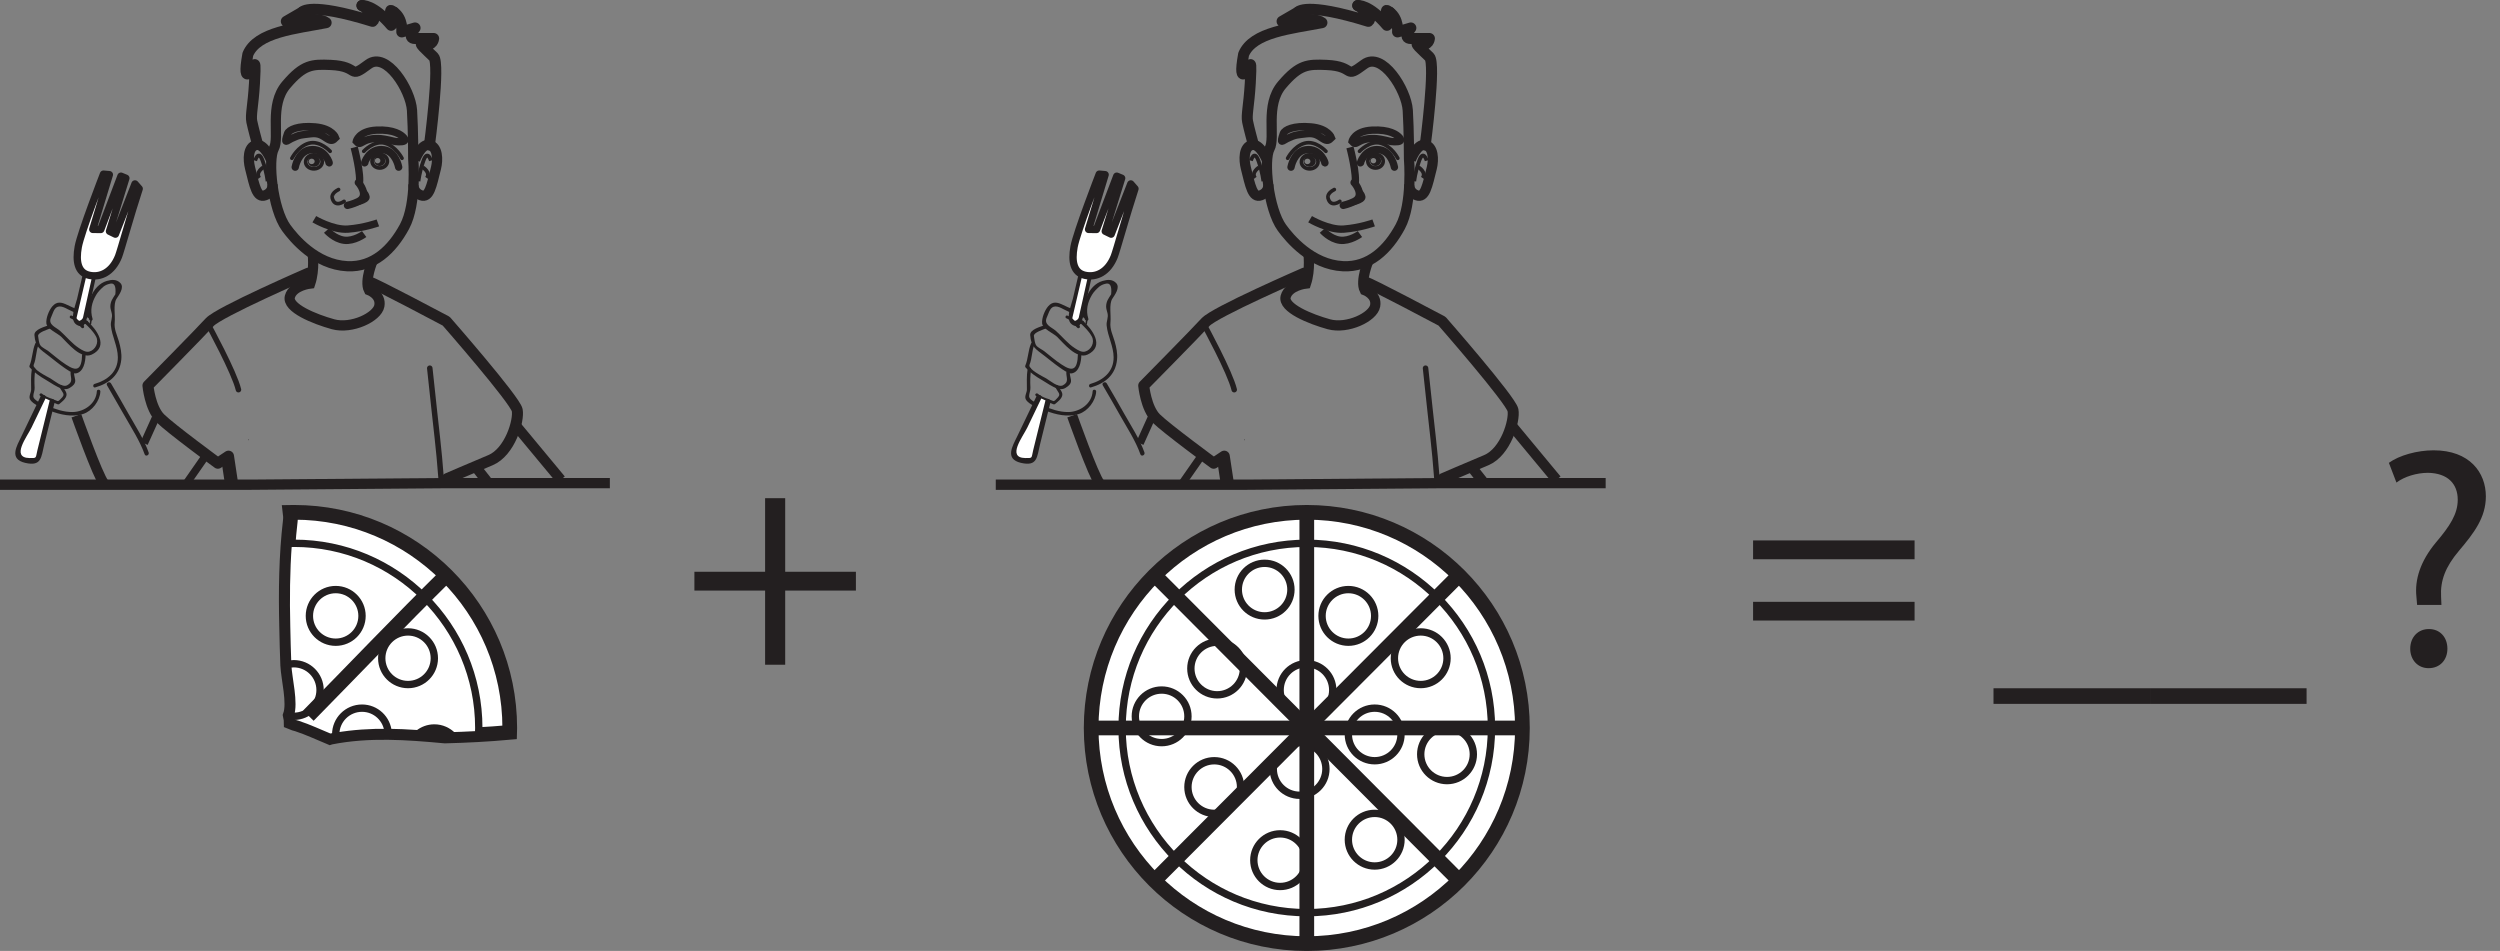<?xml version="1.0" encoding="UTF-8"?>
<svg xmlns="http://www.w3.org/2000/svg" xmlns:xlink="http://www.w3.org/1999/xlink" width="340.319pt" height="129.451pt" viewBox="0 0 340.319 129.451" version="1.1">
<rect x="0" y="0" width="340.319" height="129.451" fill="#808080" stroke="none"/>
<defs>
<g>
<symbol overflow="visible" id="glyph0-0">
<path style="stroke:none;" d="M 0 0 L 21.312 0 L 21.312 -29.828 L 0 -29.828 Z M 10.656 -16.828 L 3.406 -27.703 L 17.891 -27.703 Z M 11.938 -14.906 L 19.172 -25.781 L 19.172 -4.047 Z M 3.406 -2.125 L 10.656 -13 L 17.891 -2.125 Z M 2.125 -25.781 L 9.375 -14.906 L 2.125 -4.047 Z M 2.125 -25.781 "/>
</symbol>
<symbol overflow="visible" id="glyph0-1">
<path style="stroke:none;" d="M 11.328 -22.672 L 11.328 -12.656 L 1.703 -12.656 L 1.703 -10.094 L 11.328 -10.094 L 11.328 0 L 14.062 0 L 14.062 -10.094 L 23.688 -10.094 L 23.688 -12.656 L 14.062 -12.656 L 14.062 -22.672 Z M 11.328 -22.672 "/>
</symbol>
<symbol overflow="visible" id="glyph0-2">
<path style="stroke:none;" d="M 23.688 -14.359 L 23.688 -16.922 L 1.703 -16.922 L 1.703 -14.359 Z M 23.688 -6.016 L 23.688 -8.562 L 1.703 -8.562 L 1.703 -6.016 Z M 23.688 -6.016 "/>
</symbol>
<symbol overflow="visible" id="glyph0-3">
<path style="stroke:none;" d=""/>
</symbol>
<symbol overflow="visible" id="glyph0-4">
<path style="stroke:none;" d="M 0 3.203 L 0 5.328 L 21.312 5.328 L 21.312 3.203 Z M 0 3.203 "/>
</symbol>
<symbol overflow="visible" id="glyph0-5">
<path style="stroke:none;" d="M 9.328 -8.141 L 9.281 -9.25 C 9.156 -11.422 9.844 -13.297 11.719 -15.516 C 13.766 -17.938 15.375 -20.031 15.375 -22.922 C 15.375 -26.156 13.172 -29.188 8.266 -29.188 C 6.016 -29.188 3.578 -28.5 2.172 -27.484 L 3.203 -24.797 C 4.266 -25.609 5.969 -26.125 7.5 -26.125 C 10.188 -26.078 11.547 -24.625 11.547 -22.453 C 11.547 -20.531 10.484 -18.875 8.562 -16.625 C 6.438 -14.062 5.672 -11.547 5.922 -9.25 L 6.016 -8.141 Z M 7.578 0.469 C 9.156 0.469 10.141 -0.688 10.141 -2.172 C 10.141 -3.75 9.125 -4.859 7.625 -4.859 C 6.141 -4.859 5.078 -3.75 5.078 -2.172 C 5.078 -0.688 6.094 0.469 7.578 0.469 Z M 7.578 0.469 "/>
</symbol>
</g>
<clipPath id="clip1">
  <path d="M 120 41 L 236 41 L 236 129.449 L 120 129.449 Z M 120 41 "/>
</clipPath>
<clipPath id="clip2">
  <path d="M 138 59 L 218 59 L 218 129.449 L 138 129.449 Z M 138 59 "/>
</clipPath>
<clipPath id="clip3">
  <path d="M 156 99 L 192 99 L 192 129.449 L 156 129.449 Z M 156 99 "/>
</clipPath>
<clipPath id="clip4">
  <path d="M 169 96 L 205 96 L 205 129.449 L 169 129.449 Z M 169 96 "/>
</clipPath>
<clipPath id="clip5">
  <path d="M 176 68 L 179 68 L 179 129.449 L 176 129.449 Z M 176 68 "/>
</clipPath>
<clipPath id="clip6">
  <path d="M 128 50 L 227 50 L 227 129.449 L 128 129.449 Z M 128 50 "/>
</clipPath>
</defs>
<g id="surface1">
<g style="fill:rgb(13.73%,12.16%,12.549%);fill-opacity:1;">
  <use xlink:href="#glyph0-1" x="92.824" y="90.488"/>
</g>
<g style="fill:rgb(13.73%,12.16%,12.549%);fill-opacity:1;">
  <use xlink:href="#glyph0-2" x="236.939" y="90.488"/>
  <use xlink:href="#glyph0-3" x="262.337" y="90.488"/>
  <use xlink:href="#glyph0-4" x="271.371" y="90.488"/>
  <use xlink:href="#glyph0-4" x="292.678" y="90.488"/>
  <use xlink:href="#glyph0-3" x="313.985" y="90.488"/>
  <use xlink:href="#glyph0-5" x="323.019" y="90.488"/>
</g>
<path style="fill:none;stroke-width:0.5;stroke-linecap:round;stroke-linejoin:round;stroke:rgb(13.73%,12.16%,12.549%);stroke-opacity:1;stroke-miterlimit:4;" d="M 0.001 -0 C 0.001 -0 -1.39 1.523 -2.91 1.094 C -4.398 0.668 -5.207 -0.949 -5.207 -0.949 " transform="matrix(1,0,0,-1,44.941,20.594)"/>
<path style="fill:none;stroke-width:1;stroke-linecap:round;stroke-linejoin:round;stroke:rgb(13.73%,12.16%,12.549%);stroke-opacity:1;stroke-miterlimit:4;" d="M 0.001 0.002 C 0.154 -0.326 -0.475 2.072 -2.588 1.756 C -4.225 1.51 -4.6 -0.608 -4.6 -0.608 " transform="matrix(1,0,0,-1,44.788,22.146)"/>
<path style="fill:none;stroke-width:0.5;stroke-linecap:round;stroke-linejoin:round;stroke:rgb(13.73%,12.16%,12.549%);stroke-opacity:1;stroke-miterlimit:4;" d="M -0 -0 C -0 -0 1.39 1.523 2.91 1.094 C 4.398 0.668 5.207 -0.949 5.207 -0.949 " transform="matrix(1,0,0,-1,49.516,20.594)"/>
<path style="fill:none;stroke-width:1;stroke-linecap:round;stroke-linejoin:round;stroke:rgb(13.73%,12.16%,12.549%);stroke-opacity:1;stroke-miterlimit:4;" d="M 0.001 0.002 C -0.152 -0.326 0.477 2.072 2.59 1.756 C 4.223 1.51 4.602 -0.608 4.602 -0.608 " transform="matrix(1,0,0,-1,49.667,22.146)"/>
<path style="fill:none;stroke-width:1;stroke-linecap:round;stroke-linejoin:round;stroke:rgb(13.73%,12.16%,12.549%);stroke-opacity:1;stroke-miterlimit:4;" d="M 0.002 -0.001 C 0.115 -0.114 0.42 -0.497 0.591 -0.954 C 0.81 -1.525 0.81 -2.185 0.002 -2.587 C -0.694 -2.935 -1.475 -3.107 -1.475 -3.107 " transform="matrix(1,0,0,-1,48.776,24.85)"/>
<path style="fill:none;stroke-width:0.5;stroke-linecap:round;stroke-linejoin:round;stroke:rgb(13.73%,12.16%,12.549%);stroke-opacity:1;stroke-miterlimit:4;" d="M -0.001 -0.002 C -0.001 -0.002 1.823 0.26 1.823 0.948 C 1.823 0.948 1.823 1.467 1.128 1.987 " transform="matrix(1,0,0,-1,48.255,27.784)"/>
<path style="fill:none;stroke-width:0.5;stroke-linecap:round;stroke-linejoin:round;stroke:rgb(13.73%,12.16%,12.549%);stroke-opacity:1;stroke-miterlimit:4;" d="M 0.001 -0.001 C 0.001 -0.001 -1.277 -0.954 -1.621 0.487 C -1.601 0.468 -1.812 1.085 -0.753 1.608 " transform="matrix(1,0,0,-1,46.839,27.409)"/>
<path style="fill:none;stroke-width:1;stroke-linecap:butt;stroke-linejoin:miter;stroke:rgb(13.73%,12.16%,12.549%);stroke-opacity:1;stroke-miterlimit:4;" d="M -0.001 0.001 C -0.001 0.001 -0.435 1.27 -2.798 1.485 C -5.165 1.7 -6.384 1.079 -6.556 0.575 C -7.08 -0.976 -6.689 -0.417 -6.044 -0.109 C -4.865 0.458 -4.65 0.388 -3.458 0.544 C -2.267 0.704 -1.802 0.274 -1.169 -0.124 C -0.54 -0.523 -0.337 -0.335 -0.001 0.001 Z M -0.001 0.001 " transform="matrix(1,0,0,-1,45.697,18.759)"/>
<path style="fill:none;stroke-width:1;stroke-linecap:butt;stroke-linejoin:miter;stroke:rgb(13.73%,12.16%,12.549%);stroke-opacity:1;stroke-miterlimit:4;" d="M 0.002 0.001 C 0.002 0.001 0.298 1.384 2.709 1.517 C 5.115 1.646 6.142 0.88 6.478 0.47 C 6.822 0.06 6.49 -0.077 5.767 -0.061 C 5.044 -0.049 5.013 0.091 3.81 0.294 C 2.607 0.497 1.642 0.337 0.986 -0.038 C 0.33 -0.413 0.33 -0.346 0.002 0.001 Z M 0.002 0.001 " transform="matrix(1,0,0,-1,48.502,19.236)"/>
<path style=" stroke:none;fill-rule:nonzero;fill:rgb(13.73%,12.16%,12.549%);fill-opacity:1;" d="M 50.344 30.512 L 50.395 30.512 C 50.41 30.512 50.414 30.488 50.398 30.488 L 50.344 30.488 C 50.332 30.488 50.328 30.512 50.344 30.512 "/>
<path style=" stroke:none;fill-rule:nonzero;fill:rgb(13.73%,12.16%,12.549%);fill-opacity:1;" d="M 42.438 22.344 C 42.211 22.352 42.02 22.195 42.012 21.988 C 42.008 21.781 42.184 21.609 42.41 21.598 C 42.637 21.594 42.828 21.75 42.836 21.957 C 42.844 22.164 42.664 22.336 42.438 22.344 M 42.707 21.215 C 42.25 21.234 41.895 21.578 41.91 21.992 C 41.926 22.402 42.305 22.723 42.762 22.707 C 43.215 22.691 43.57 22.344 43.555 21.93 C 43.539 21.52 43.16 21.199 42.707 21.215 "/>
<path style="fill:none;stroke-width:0.5;stroke-linecap:butt;stroke-linejoin:miter;stroke:rgb(13.73%,12.16%,12.549%);stroke-opacity:1;stroke-miterlimit:4;" d="M -0 0.002 C 0.019 -0.53 -0.469 -0.975 -1.094 -0.994 C -1.715 -1.018 -2.239 -0.608 -2.258 -0.084 C -2.278 0.447 -1.789 0.892 -1.164 0.912 C -0.539 0.935 -0.02 0.525 -0 0.002 Z M -0 0.002 " transform="matrix(1,0,0,-1,43.864,21.99)"/>
<path style=" stroke:none;fill-rule:nonzero;fill:rgb(13.73%,12.16%,12.549%);fill-opacity:1;" d="M 51.41 22.238 C 51.199 22.238 51.027 22.074 51.027 21.875 C 51.027 21.676 51.199 21.512 51.41 21.512 C 51.617 21.512 51.785 21.676 51.785 21.875 C 51.785 22.074 51.617 22.238 51.41 22.238 M 51.695 21.152 C 51.273 21.152 50.934 21.473 50.934 21.875 C 50.934 22.277 51.273 22.598 51.695 22.598 C 52.113 22.598 52.453 22.277 52.453 21.875 C 52.453 21.473 52.113 21.152 51.695 21.152 "/>
<path style="fill:none;stroke-width:0.5;stroke-linecap:butt;stroke-linejoin:miter;stroke:rgb(13.73%,12.16%,12.549%);stroke-opacity:1;stroke-miterlimit:4;" d="M -0.001 0.001 C -0.001 -0.511 -0.47 -0.929 -1.044 -0.929 C -1.626 -0.929 -2.095 -0.511 -2.095 0.001 C -2.095 0.513 -1.626 0.927 -1.044 0.927 C -0.47 0.927 -0.001 0.513 -0.001 0.001 Z M -0.001 0.001 " transform="matrix(1,0,0,-1,52.74,21.942)"/>
<path style="fill:none;stroke-width:1;stroke-linecap:butt;stroke-linejoin:miter;stroke:rgb(13.73%,12.16%,12.549%);stroke-opacity:1;stroke-miterlimit:4;" d="M -0.001 0.001 C -0.001 0.001 -1.865 -0.675 -4.072 -0.843 C -6.107 -0.999 -8.654 0.505 -8.654 0.505 " transform="matrix(1,0,0,-1,51.439,30.345)"/>
<path style="fill:none;stroke-width:1;stroke-linecap:butt;stroke-linejoin:miter;stroke:rgb(13.73%,12.16%,12.549%);stroke-opacity:1;stroke-miterlimit:4;" d="M 0.002 -0.001 C 0.002 -0.001 -1.366 -1.008 -2.713 -0.841 C -4.073 -0.673 -5.092 0.503 -5.092 0.503 " transform="matrix(1,0,0,-1,49.573,31.863)"/>
<path style="fill:none;stroke-width:1;stroke-linecap:butt;stroke-linejoin:miter;stroke:rgb(13.73%,12.16%,12.549%);stroke-opacity:1;stroke-miterlimit:4;" d="M 0.001 -0.002 C 0.001 -0.002 1.008 -3.771 0.676 -5.088 " transform="matrix(1,0,0,-1,48.214,20.061)"/>
<path style="fill:none;stroke-width:1.393;stroke-linecap:butt;stroke-linejoin:miter;stroke:rgb(13.73%,12.16%,12.549%);stroke-opacity:1;stroke-miterlimit:4;" d="M 0.001 -0 C 0.001 -0 0.512 -6.082 -1.187 -9.219 C -2.882 -12.352 -5.425 -14.785 -8.98 -14.61 C -13.296 -14.403 -16.269 -10.785 -17.285 -9.395 C -19.156 -6.832 -19.828 -0.172 -18.98 1.394 C -18.132 2.957 -19.66 7.304 -17.285 10.09 C -14.914 12.875 -13.769 12.89 -11.238 12.789 C -7.16 12.617 -8.964 10.734 -6.101 12.875 C -3.648 14.703 -0.339 9.394 -0.167 6.609 C 0.001 3.828 0.001 -0 0.001 -0 Z M 0.001 -0 " transform="matrix(1,0,0,-1,56.253,21.629)"/>
<path style="fill:none;stroke-width:1.393;stroke-linecap:butt;stroke-linejoin:miter;stroke:rgb(13.73%,12.16%,12.549%);stroke-opacity:1;stroke-miterlimit:4;" d="M 0.002 0.001 C 0.002 0.001 -1.19 -2.815 -0.545 -4.077 C -0.545 -4.077 1.162 -4.698 0.88 -6.229 C 0.603 -7.757 -2.897 -9.428 -5.416 -8.733 C -7.94 -8.038 -11.721 -6.507 -11.299 -4.975 C -10.877 -3.444 -8.53 -3.186 -8.53 -3.186 C -7.889 -1.272 -8.206 1.021 -8.206 1.021 " transform="matrix(1,0,0,-1,50.76,35.407)"/>
<path style="fill:none;stroke-width:1.393;stroke-linecap:butt;stroke-linejoin:miter;stroke:rgb(13.73%,12.16%,12.549%);stroke-opacity:1;stroke-miterlimit:4;" d="M -0 0.002 C -0 0.002 -0.918 2.283 -2.04 2.029 C -3.165 1.775 -3.149 0.056 -2.86 -1.1 C -2.247 -3.553 -1.942 -5.24 -0.817 -4.819 C 0.308 -4.397 0.207 -3.381 0.207 -3.381 " transform="matrix(1,0,0,-1,36.899,21.767)"/>
<path style="fill:none;stroke-width:0.522;stroke-linecap:butt;stroke-linejoin:miter;stroke:rgb(13.73%,12.16%,12.549%);stroke-opacity:1;stroke-miterlimit:4;" d="M -0.001 -0.001 C -0.001 -0.001 0.452 1.57 1.015 -0.001 C 1.581 -1.571 1.694 -2.809 1.694 -2.809 " transform="matrix(1,0,0,-1,34.731,21.87)"/>
<path style="fill:none;stroke-width:0.522;stroke-linecap:butt;stroke-linejoin:miter;stroke:rgb(13.73%,12.16%,12.549%);stroke-opacity:1;stroke-miterlimit:4;" d="M -0.001 0 C -0.001 0 -1.13 -0.672 -0.564 -1.461 " transform="matrix(1,0,0,-1,35.861,22.77)"/>
<path style="fill:none;stroke-width:1.393;stroke-linecap:butt;stroke-linejoin:miter;stroke:rgb(13.73%,12.16%,12.549%);stroke-opacity:1;stroke-miterlimit:4;" d="M 0.001 0.002 C 0.001 0.002 0.841 2.283 1.966 2.029 C 3.091 1.775 3.146 0.056 2.857 -1.1 C 2.244 -3.553 1.939 -5.24 0.814 -4.819 C -0.307 -4.397 -0.206 -3.381 -0.206 -3.381 " transform="matrix(1,0,0,-1,56.495,21.767)"/>
<path style="fill:none;stroke-width:0.522;stroke-linecap:butt;stroke-linejoin:miter;stroke:rgb(13.73%,12.16%,12.549%);stroke-opacity:1;stroke-miterlimit:4;" d="M -0.001 -0.001 C -0.001 -0.001 -0.451 1.57 -1.017 -0.001 C -1.58 -1.571 -1.697 -2.809 -1.697 -2.809 " transform="matrix(1,0,0,-1,58.662,21.87)"/>
<path style="fill:none;stroke-width:0.522;stroke-linecap:butt;stroke-linejoin:miter;stroke:rgb(13.73%,12.16%,12.549%);stroke-opacity:1;stroke-miterlimit:4;" d="M -0.001 0 C -0.001 0 1.131 -0.672 0.565 -1.461 " transform="matrix(1,0,0,-1,57.533,22.77)"/>
<path style="fill:none;stroke-width:1.5;stroke-linecap:round;stroke-linejoin:round;stroke:rgb(13.73%,12.16%,12.549%);stroke-opacity:1;stroke-miterlimit:4;" d="M 0.001 0.002 L -2.167 -1.256 C -2.167 -1.256 2.168 -0.537 3.251 -1.436 C -0.906 -2.244 -6.144 -2.694 -7.406 -5.744 C -8.312 -10.772 -6.503 -7.182 -6.503 -7.182 C -6.503 -7.182 -6.324 -6.643 -6.503 -9.697 C -6.683 -12.748 -7.046 -14.002 -6.867 -14.901 C -6.683 -15.799 -6.144 -17.776 -6.144 -17.776 " transform="matrix(1,0,0,-1,41.144,1.65)"/>
<path style="fill:none;stroke-width:1.5;stroke-linecap:round;stroke-linejoin:round;stroke:rgb(13.73%,12.16%,12.549%);stroke-opacity:1;stroke-miterlimit:4;" d="M -0.001 0.002 C -0.001 0.002 2.35 -1.436 1.444 -2.154 C -7.228 0.537 -8.13 -0.897 -8.13 -0.897 " transform="matrix(1,0,0,-1,49.275,0.752)"/>
<path style="fill:none;stroke-width:1.5;stroke-linecap:round;stroke-linejoin:round;stroke:rgb(13.73%,12.16%,12.549%);stroke-opacity:1;stroke-miterlimit:4;" d="M -0 0.002 C -1.266 0.896 0.722 -1.076 -0.36 -1.795 C -2.801 1.076 -4.336 0.896 -4.336 0.896 " transform="matrix(1,0,0,-1,53.61,1.65)"/>
<path style="fill:none;stroke-width:1.5;stroke-linecap:round;stroke-linejoin:round;stroke:rgb(13.73%,12.16%,12.549%);stroke-opacity:1;stroke-miterlimit:4;" d="M -0 -0 C -0 -0 1.472 11.086 0.57 11.984 C -0.332 12.883 -1.872 14.137 -0.696 13.777 C 0.48 13.422 0.57 14.496 0.57 14.496 L -1.961 14.496 C -3.137 14.496 -1.961 15.933 -1.961 15.933 L -3.766 15.394 C -3.766 15.394 -3.586 17.187 -4.852 18.09 " transform="matrix(1,0,0,-1,58.461,19.738)"/>
<path style="fill:none;stroke-width:1.5;stroke-linecap:round;stroke-linejoin:round;stroke:rgb(13.73%,12.16%,12.549%);stroke-opacity:1;stroke-miterlimit:4;" d="M 0.001 -0.001 C 0.418 -0.001 10.36 -5.286 10.36 -5.286 C 10.36 -5.286 19.743 -16.001 20.024 -17.392 C 20.301 -18.782 19.043 -23.095 16.379 -24.208 C 13.719 -25.322 10.501 -26.712 10.501 -26.712 " transform="matrix(1,0,0,-1,50.382,38.436)"/>
<path style="fill:none;stroke-width:1.5;stroke-linecap:round;stroke-linejoin:round;stroke:rgb(13.73%,12.16%,12.549%);stroke-opacity:1;stroke-miterlimit:4;" d="M -0.001 0.001 C -0.001 0.001 -12.181 -5.284 -13.442 -6.679 C -14.7 -8.07 -21.841 -15.304 -21.841 -15.304 C -21.841 -15.304 -21.563 -18.366 -20.161 -19.757 C -18.763 -21.148 -12.321 -25.874 -12.321 -25.874 L -10.876 -24.913 L -10.376 -28.23 " transform="matrix(1,0,0,-1,41.981,37.184)"/>
<path style="fill:none;stroke-width:0.75;stroke-linecap:round;stroke-linejoin:round;stroke:rgb(13.73%,12.16%,12.549%);stroke-opacity:1;stroke-miterlimit:4;" d="M -0.002 -0.002 C -0.002 -0.002 3.498 -6.4 4.061 -8.767 " transform="matrix(1,0,0,-1,28.4,44.28)"/>
<path style="fill:none;stroke-width:0.75;stroke-linecap:round;stroke-linejoin:round;stroke:rgb(13.73%,12.16%,12.549%);stroke-opacity:1;stroke-miterlimit:4;" d="M 0.001 0.001 C 1.086 -10.303 1.157 -10.018 1.563 -15.206 " transform="matrix(1,0,0,-1,58.503,50.122)"/>
<path style="fill:none;stroke-width:1.4;stroke-linecap:butt;stroke-linejoin:miter;stroke:rgb(13.73%,12.16%,12.549%);stroke-opacity:1;stroke-miterlimit:4;" d="M -0.001 -0.001 L -22.872 -0.001 L -48.895 -0.212 L -83.02 -0.212 " transform="matrix(1,0,0,-1,83.02,65.769)"/>
<path style=" stroke:none;fill-rule:nonzero;fill:rgb(13.73%,12.16%,12.549%);fill-opacity:1;" d="M 45.055 60.945 C 45.066 60.945 45.066 60.926 45.059 60.926 C 45.047 60.926 45.043 60.945 45.055 60.945 "/>
<path style=" stroke:none;fill-rule:nonzero;fill:rgb(13.73%,12.16%,12.549%);fill-opacity:1;" d="M 33.852 59.926 C 33.914 59.926 33.926 59.82 33.859 59.82 C 33.793 59.82 33.785 59.926 33.852 59.926 "/>
<path style=" stroke:none;fill-rule:nonzero;fill:rgb(13.73%,12.16%,12.549%);fill-opacity:1;" d="M 12.598 43.387 C 12.246 42.234 12.484 41.188 13.082 40.16 C 13.34 39.719 13.707 39.355 14.086 39.02 C 14.324 38.836 14.594 38.711 14.891 38.641 C 15.551 38.434 15.82 38.906 15.703 40.059 C 15.328 40.66 15.039 41 15.02 41.719 C 15.016 41.996 15.145 42.367 15.207 42.633 C 15.359 43.25 15.035 43.719 15.094 44.309 C 15.234 45.801 16.027 47.105 16.043 48.637 C 16.059 50.598 14.641 51.754 12.879 52.262 C 12.582 52.348 12.664 52.824 12.961 52.738 C 14.902 52.18 16.309 51.027 16.512 48.941 C 16.59 48.109 16.41 47.258 16.184 46.465 C 15.926 45.586 15.512 44.824 15.613 43.871 C 15.707 42.965 15.395 41.414 15.848 40.691 C 16.164 40.184 16.992 39.148 16.375 38.516 C 15.867 38 15.203 38.051 14.543 38.242 C 12.535 38.824 11.566 41.645 12.125 43.469 C 12.215 43.762 12.688 43.684 12.598 43.387 "/>
<path style=" stroke:none;fill-rule:nonzero;fill:rgb(13.73%,12.16%,12.549%);fill-opacity:1;" d="M 6.691 44.254 C 6.137 44.469 4.625 44.832 4.688 45.617 C 4.809 47.254 5.438 47.516 6.668 48.469 C 7.344 48.996 8 49.539 8.703 50.027 C 9.027 50.254 9.918 50.906 10.332 50.832 C 11.398 50.645 11.629 49.211 11.648 48.379 C 11.656 48.07 11.176 48.023 11.168 48.332 C 11.16 48.75 11.133 49.113 11.012 49.52 C 10.652 50.703 9.633 50.051 8.98 49.633 C 8.137 49.098 7.387 48.418 6.598 47.809 C 6.312 47.586 5.684 47.301 5.492 47 C 5.285 46.672 5.25 46.121 5.188 45.746 C 5.109 45.27 6.492 44.848 6.898 44.691 C 7.188 44.578 6.98 44.145 6.691 44.254 "/>
<path style=" stroke:none;fill-rule:nonzero;fill:rgb(13.73%,12.16%,12.549%);fill-opacity:1;" d="M 4.797 46.762 C 4.391 47.734 4.422 48.812 4.016 49.785 C 3.98 49.859 4 49.961 4.055 50.023 C 4.703 50.742 5.457 51.262 6.293 51.742 C 7.004 52.148 7.641 52.652 8.414 52.895 C 8.988 53.074 9.348 52.957 9.828 52.57 C 10.578 51.969 10.09 51.512 10.082 50.785 C 10.078 50.477 9.598 50.43 9.602 50.738 C 9.609 51.461 9.992 51.996 9.141 52.449 C 8.484 52.797 7.352 51.793 6.855 51.508 C 6.43 51.266 4.34 50.254 4.594 49.641 C 4.957 48.781 4.883 47.801 5.25 46.93 C 5.371 46.641 4.918 46.473 4.797 46.762 "/>
<path style=" stroke:none;fill-rule:nonzero;fill:rgb(13.73%,12.16%,12.549%);fill-opacity:1;" d="M 5.434 53.859 C 6.094 54.469 7.055 54.699 7.867 55.039 C 7.934 55.066 8.012 55.047 8.062 55.004 C 8.438 54.688 8.969 54.312 9.055 53.793 C 9.129 53.363 8.641 52.863 8.449 52.527 C 8.324 52.309 7.969 52.477 8.094 52.695 C 8.242 52.961 8.41 53.207 8.566 53.465 C 8.758 53.789 8.566 54 8.328 54.238 C 8.23 54.336 7.98 54.66 7.82 54.59 C 7.535 54.473 7.254 54.367 6.969 54.254 C 6.539 54.09 6.078 53.922 5.734 53.605 C 5.551 53.434 5.246 53.688 5.434 53.859 "/>
<path style=" stroke:none;fill-rule:nonzero;fill:rgb(13.73%,12.16%,12.549%);fill-opacity:1;" d="M 4.336 50.238 C 4.172 51.203 4.242 52.086 4.238 53.051 C 4.234 53.441 3.887 53.938 4.078 54.34 C 4.445 55.117 6.062 55.617 6.777 55.898 C 8.184 56.457 9.828 56.82 11.309 56.355 C 12.547 55.965 13.594 54.57 13.664 53.309 C 13.684 52.996 13.203 52.949 13.184 53.262 C 13.09 54.945 11.473 56.062 9.895 56.09 C 8.695 56.109 7.488 55.688 6.395 55.223 C 5.926 55.027 4.535 54.551 4.535 53.926 C 4.535 53.543 4.738 53.195 4.715 52.785 C 4.672 51.93 4.672 51.129 4.812 50.281 C 4.867 49.977 4.387 49.934 4.336 50.238 "/>
<path style=" stroke:none;fill-rule:nonzero;fill:rgb(100%,100%,100%);fill-opacity:1;" d="M 5.863 54.098 L 2.328 61.449 C 2.328 61.449 2.594 62.387 3.176 62.582 C 3.848 62.805 5.094 62.723 5.133 62.605 L 7.098 54.656 "/>
<path style=" stroke:none;fill-rule:nonzero;fill:rgb(13.73%,12.16%,12.549%);fill-opacity:1;" d="M 5.523 53.973 L 2.906 59.418 C 2.289 60.711 1.18 62.484 3.426 63.008 C 5.695 63.535 5.598 62.223 6.031 60.477 L 7.434 54.781 C 7.547 54.332 6.867 54.078 6.758 54.531 C 6.418 55.91 6.078 57.285 5.738 58.668 C 5.52 59.543 5.305 60.422 5.09 61.297 C 4.824 62.359 5.074 62.375 4.008 62.352 C 1.441 62.305 3.695 59.438 4.289 58.203 C 4.926 56.879 5.566 55.551 6.203 54.223 C 6.406 53.801 5.727 53.555 5.523 53.973 "/>
<path style=" stroke:none;fill-rule:nonzero;fill:rgb(13.73%,12.16%,12.549%);fill-opacity:1;" d="M 11.992 42.457 C 10.887 42.301 10.16 41.996 9.156 41.508 C 8.371 41.129 7.75 40.996 7.141 41.684 C 6.664 42.223 6.234 43.316 6.312 44.031 C 6.395 44.777 7.859 45.379 8.348 45.852 C 9.227 46.707 11.008 48.973 12.5 48.266 C 14.895 47.125 13.109 44.836 11.871 43.664 C 11.648 43.453 11.277 43.762 11.504 43.977 C 12.098 44.539 12.676 45.082 13.074 45.809 C 13.512 46.625 12.977 47.641 12.148 47.863 C 11.68 47.988 11.152 47.645 10.781 47.406 C 9.789 46.77 9.039 45.805 8.164 45.027 C 7.625 44.551 6.516 44.211 6.93 43.254 C 7.047 42.973 7.156 42.688 7.277 42.406 C 7.719 41.391 8.473 41.684 9.242 42.102 C 10.176 42.609 10.895 42.789 11.945 42.941 C 12.254 42.984 12.297 42.504 11.992 42.457 "/>
<path style=" stroke:none;fill-rule:nonzero;fill:rgb(100%,100%,100%);fill-opacity:1;" d="M 11.941 35.609 L 10.203 43.062 C 10.203 43.062 9.984 43.793 10.566 43.988 C 11.238 44.211 11.426 43.797 11.465 43.68 L 13.105 36.297 "/>
<path style=" stroke:none;fill-rule:nonzero;fill:rgb(13.73%,12.16%,12.549%);fill-opacity:1;" d="M 11.695 35.516 C 11.297 37.227 10.898 38.938 10.5 40.652 C 10.285 41.574 9.379 43.523 10.418 44.203 C 11.785 45.098 11.992 42.508 12.129 41.887 L 13.367 36.324 C 13.438 35.996 12.918 35.949 12.844 36.273 C 12.57 37.504 12.297 38.734 12.023 39.965 C 11.844 40.77 11.668 41.574 11.488 42.375 C 11.426 42.66 11.363 42.941 11.301 43.223 C 11.203 43.656 10.242 44.039 10.449 43.152 C 11.027 40.668 11.609 38.184 12.188 35.699 C 12.262 35.371 11.773 35.188 11.695 35.516 "/>
<path style=" stroke:none;fill-rule:nonzero;fill:rgb(13.73%,12.16%,12.549%);fill-opacity:1;" d="M 11.383 44.344 C 11.43 44.117 11.566 44.047 11.781 44.07 C 12.035 44.102 12.07 43.707 11.82 43.68 C 11.371 43.625 11.082 43.875 10.988 44.305 C 10.934 44.555 11.328 44.59 11.383 44.344 "/>
<path style=" stroke:none;fill-rule:nonzero;fill:rgb(13.73%,12.16%,12.549%);fill-opacity:1;" d="M 11.781 43.176 C 11.91 43.191 12.004 43.242 12.098 43.332 C 12.285 43.5 12.586 43.246 12.398 43.074 C 12.227 42.918 12.055 42.809 11.82 42.781 C 11.566 42.758 11.531 43.148 11.781 43.176 "/>
<path style=" stroke:none;fill-rule:nonzero;fill:rgb(13.73%,12.16%,12.549%);fill-opacity:1;" d="M 9.617 43.332 C 10.219 43.559 10.66 44.176 11.102 44.621 C 11.281 44.801 11.582 44.547 11.402 44.363 C 10.914 43.871 10.426 43.215 9.754 42.961 C 9.516 42.871 9.379 43.242 9.617 43.332 "/>
<path style=" stroke:none;fill-rule:nonzero;fill:rgb(100%,100%,100%);fill-opacity:1;" d="M 13.113 36.25 L 14.188 34.363 C 14.188 34.363 14.48 33.66 13.922 33.406 C 13.277 33.113 13.051 33.508 12.996 33.617 L 11.945 35.562 "/>
<path style=" stroke:none;fill-rule:nonzero;fill:rgb(13.73%,12.16%,12.549%);fill-opacity:1;" d="M 13.352 36.414 C 13.668 35.855 13.988 35.297 14.305 34.738 C 14.551 34.309 14.754 33.562 14.211 33.242 C 13.512 32.828 12.973 33.059 12.648 33.652 C 12.336 34.234 12.02 34.816 11.707 35.395 C 11.531 35.723 12.004 36.059 12.184 35.73 C 12.395 35.344 12.602 34.953 12.816 34.566 C 12.957 34.301 13.18 33.586 13.555 33.594 C 14.398 33.617 13.781 34.492 13.602 34.805 L 12.875 36.082 C 12.691 36.406 13.164 36.742 13.352 36.414 "/>
<path style=" stroke:none;fill-rule:nonzero;fill:rgb(13.73%,12.16%,12.549%);fill-opacity:1;" d="M 12.305 43.512 C 12.25 43.695 12.215 43.879 12.215 44.07 C 12.215 44.199 12.406 44.223 12.414 44.09 C 12.43 43.906 12.461 43.734 12.492 43.555 C 12.512 43.445 12.336 43.406 12.305 43.512 "/>
<path style=" stroke:none;fill-rule:nonzero;fill:rgb(13.73%,12.16%,12.549%);fill-opacity:1;" d="M 14.566 52.449 C 15.367 53.816 16.156 55.191 16.938 56.57 C 17.895 58.266 19.031 60.004 19.691 61.844 C 19.824 62.211 20.367 61.949 20.234 61.586 C 19.574 59.742 18.438 58.008 17.48 56.312 C 16.703 54.93 15.914 53.559 15.109 52.188 C 14.914 51.859 14.371 52.113 14.566 52.449 "/>
<path style="fill:none;stroke-width:1.4;stroke-linecap:butt;stroke-linejoin:miter;stroke:rgb(13.73%,12.16%,12.549%);stroke-opacity:1;stroke-miterlimit:4;" d="M -0.001 0 C -0.001 0 2.905 -8.203 3.761 -9.226 " transform="matrix(1,0,0,-1,10.396,56.59)"/>
<path style="fill:none;stroke-width:1.05;stroke-linecap:butt;stroke-linejoin:miter;stroke:rgb(13.73%,12.16%,12.549%);stroke-opacity:1;stroke-miterlimit:4;" d="M 0.002 -0.002 L -1.538 -3.416 " transform="matrix(1,0,0,-1,21.159,56.932)"/>
<path style="fill:none;stroke-width:1.05;stroke-linecap:butt;stroke-linejoin:miter;stroke:rgb(13.73%,12.16%,12.549%);stroke-opacity:1;stroke-miterlimit:4;" d="M -0 -0.002 L -2.637 -3.787 " transform="matrix(1,0,0,-1,27.993,62.057)"/>
<path style="fill:none;stroke-width:1.4;stroke-linecap:butt;stroke-linejoin:miter;stroke:rgb(13.73%,12.16%,12.549%);stroke-opacity:1;stroke-miterlimit:4;" d="M -0 0 L 0.511 -3.418 " transform="matrix(1,0,0,-1,30.727,61.887)"/>
<path style="fill:none;stroke-width:1.4;stroke-linecap:butt;stroke-linejoin:miter;stroke:rgb(13.73%,12.16%,12.549%);stroke-opacity:1;stroke-miterlimit:4;" d="M -0.001 0 L 6.057 -7.3 " transform="matrix(1,0,0,-1,70.287,58.004)"/>
<path style="fill:none;stroke-width:1.4;stroke-linecap:butt;stroke-linejoin:miter;stroke:rgb(13.73%,12.16%,12.549%);stroke-opacity:1;stroke-miterlimit:4;" d="M 0.001 -0.002 L 1.715 -2.166 " transform="matrix(1,0,0,-1,64.55,63.311)"/>
<path style=" stroke:none;fill-rule:nonzero;fill:rgb(100%,100%,100%);fill-opacity:1;" d="M 18.949 25.691 L 18.375 25.039 L 15.711 31.875 L 14.902 31.48 L 17.133 24.258 L 16.465 23.984 L 13.719 31.238 L 12.629 31.227 L 14.887 23.777 L 14.086 23.707 C 14.086 23.707 11.008 31.629 10.652 33.609 C 10.297 35.586 10.586 37.125 12.133 37.473 C 13.68 37.82 15.277 37.043 16.129 34.918 C 16.43 34.164 17.754 29.324 18.949 25.691 "/>
<path style="fill:none;stroke-width:1;stroke-linecap:round;stroke-linejoin:round;stroke:rgb(13.73%,12.16%,12.549%);stroke-opacity:1;stroke-miterlimit:4;" d="M 0.001 -0 L -0.573 0.652 L -3.237 -6.184 L -4.046 -5.789 L -1.815 1.433 L -2.483 1.707 L -5.229 -5.547 L -6.319 -5.535 L -4.061 1.914 L -4.862 1.984 C -4.862 1.984 -7.94 -5.938 -8.296 -7.918 C -8.651 -9.895 -8.362 -11.434 -6.815 -11.781 C -5.269 -12.129 -3.671 -11.352 -2.819 -9.227 C -2.519 -8.473 -1.194 -3.633 0.001 -0 Z M 0.001 -0 " transform="matrix(1,0,0,-1,18.948,25.691)"/>
<path style="fill:none;stroke-width:0.5;stroke-linecap:round;stroke-linejoin:round;stroke:rgb(13.73%,12.16%,12.549%);stroke-opacity:1;stroke-miterlimit:4;" d="M -0.001 -0 C -0.001 -0 -1.388 1.523 -2.908 1.094 C -4.4 0.668 -5.208 -0.949 -5.208 -0.949 " transform="matrix(1,0,0,-1,180.494,20.594)"/>
<path style="fill:none;stroke-width:1;stroke-linecap:round;stroke-linejoin:round;stroke:rgb(13.73%,12.16%,12.549%);stroke-opacity:1;stroke-miterlimit:4;" d="M -0 0.002 C 0.156 -0.326 -0.477 2.072 -2.59 1.756 C -4.223 1.51 -4.598 -0.608 -4.598 -0.608 " transform="matrix(1,0,0,-1,180.34,22.146)"/>
<path style="fill:none;stroke-width:0.5;stroke-linecap:round;stroke-linejoin:round;stroke:rgb(13.73%,12.16%,12.549%);stroke-opacity:1;stroke-miterlimit:4;" d="M 0.002 -0 C 0.002 -0 1.388 1.523 2.908 1.094 C 4.4 0.668 5.209 -0.949 5.209 -0.949 " transform="matrix(1,0,0,-1,185.069,20.594)"/>
<path style="fill:none;stroke-width:1;stroke-linecap:round;stroke-linejoin:round;stroke:rgb(13.73%,12.16%,12.549%);stroke-opacity:1;stroke-miterlimit:4;" d="M -0.001 0.002 C -0.154 -0.326 0.479 2.072 2.592 1.756 C 4.225 1.51 4.6 -0.608 4.6 -0.608 " transform="matrix(1,0,0,-1,185.22,22.146)"/>
<path style="fill:none;stroke-width:1;stroke-linecap:round;stroke-linejoin:round;stroke:rgb(13.73%,12.16%,12.549%);stroke-opacity:1;stroke-miterlimit:4;" d="M -0 -0.001 C 0.117 -0.114 0.417 -0.497 0.593 -0.954 C 0.808 -1.525 0.812 -2.185 -0 -2.587 C -0.696 -2.935 -1.473 -3.107 -1.473 -3.107 " transform="matrix(1,0,0,-1,184.329,24.85)"/>
<path style="fill:none;stroke-width:0.5;stroke-linecap:round;stroke-linejoin:round;stroke:rgb(13.73%,12.16%,12.549%);stroke-opacity:1;stroke-miterlimit:4;" d="M 0 -0.002 C 0 -0.002 1.825 0.26 1.825 0.948 C 1.825 0.948 1.825 1.467 1.129 1.987 " transform="matrix(1,0,0,-1,183.808,27.784)"/>
<path style="fill:none;stroke-width:0.5;stroke-linecap:round;stroke-linejoin:round;stroke:rgb(13.73%,12.16%,12.549%);stroke-opacity:1;stroke-miterlimit:4;" d="M -0.001 -0.001 C -0.001 -0.001 -1.275 -0.954 -1.622 0.487 C -1.599 0.468 -1.81 1.085 -0.755 1.608 " transform="matrix(1,0,0,-1,182.392,27.409)"/>
<path style="fill:none;stroke-width:1;stroke-linecap:butt;stroke-linejoin:miter;stroke:rgb(13.73%,12.16%,12.549%);stroke-opacity:1;stroke-miterlimit:4;" d="M 0.001 0.001 C 0.001 0.001 -0.433 1.27 -2.796 1.485 C -5.164 1.7 -6.386 1.079 -6.558 0.575 C -7.078 -0.976 -6.691 -0.417 -6.046 -0.109 C -4.863 0.458 -4.652 0.388 -3.46 0.544 C -2.269 0.704 -1.8 0.274 -1.171 -0.124 C -0.539 -0.523 -0.339 -0.335 0.001 0.001 Z M 0.001 0.001 " transform="matrix(1,0,0,-1,181.25,18.759)"/>
<path style="fill:none;stroke-width:1;stroke-linecap:butt;stroke-linejoin:miter;stroke:rgb(13.73%,12.16%,12.549%);stroke-opacity:1;stroke-miterlimit:4;" d="M -0 0.001 C -0 0.001 0.296 1.384 2.707 1.517 C 5.117 1.646 6.144 0.88 6.48 0.47 C 6.82 0.06 6.488 -0.077 5.765 -0.061 C 5.043 -0.049 5.015 0.091 3.812 0.294 C 2.605 0.497 1.644 0.337 0.984 -0.038 C 0.328 -0.413 0.328 -0.346 -0 0.001 Z M -0 0.001 " transform="matrix(1,0,0,-1,184.055,19.236)"/>
<path style=" stroke:none;fill-rule:nonzero;fill:rgb(13.73%,12.16%,12.549%);fill-opacity:1;" d="M 185.895 30.512 L 185.949 30.512 C 185.965 30.512 185.965 30.488 185.949 30.488 L 185.898 30.488 C 185.883 30.488 185.879 30.512 185.895 30.512 "/>
<path style=" stroke:none;fill-rule:nonzero;fill:rgb(13.73%,12.16%,12.549%);fill-opacity:1;" d="M 177.992 22.344 C 177.766 22.352 177.574 22.195 177.566 21.988 C 177.559 21.781 177.738 21.609 177.965 21.598 C 178.191 21.594 178.383 21.75 178.387 21.957 C 178.395 22.164 178.219 22.336 177.992 22.344 M 178.258 21.215 C 177.805 21.234 177.449 21.578 177.465 21.992 C 177.48 22.402 177.859 22.723 178.312 22.707 C 178.766 22.691 179.121 22.344 179.105 21.93 C 179.094 21.52 178.711 21.199 178.258 21.215 "/>
<path style="fill:none;stroke-width:0.5;stroke-linecap:butt;stroke-linejoin:miter;stroke:rgb(13.73%,12.16%,12.549%);stroke-opacity:1;stroke-miterlimit:4;" d="M 0.001 0.002 C 0.021 -0.53 -0.467 -0.975 -1.092 -0.994 C -1.717 -1.018 -2.241 -0.608 -2.26 -0.084 C -2.276 0.447 -1.788 0.892 -1.163 0.912 C -0.541 0.935 -0.018 0.525 0.001 0.002 Z M 0.001 0.002 " transform="matrix(1,0,0,-1,179.417,21.99)"/>
<path style=" stroke:none;fill-rule:nonzero;fill:rgb(13.73%,12.16%,12.549%);fill-opacity:1;" d="M 186.961 22.238 C 186.75 22.238 186.578 22.074 186.578 21.875 C 186.578 21.676 186.75 21.512 186.961 21.512 C 187.168 21.512 187.34 21.676 187.34 21.875 C 187.34 22.074 187.168 22.238 186.961 22.238 M 187.246 21.152 C 186.828 21.152 186.484 21.473 186.484 21.875 C 186.484 22.277 186.828 22.598 187.246 22.598 C 187.664 22.598 188.008 22.277 188.008 21.875 C 188.008 21.473 187.664 21.152 187.246 21.152 "/>
<path style="fill:none;stroke-width:0.5;stroke-linecap:butt;stroke-linejoin:miter;stroke:rgb(13.73%,12.16%,12.549%);stroke-opacity:1;stroke-miterlimit:4;" d="M 0.001 0.001 C 0.001 -0.511 -0.468 -0.929 -1.046 -0.929 C -1.624 -0.929 -2.093 -0.511 -2.093 0.001 C -2.093 0.513 -1.624 0.927 -1.046 0.927 C -0.468 0.927 0.001 0.513 0.001 0.001 Z M 0.001 0.001 " transform="matrix(1,0,0,-1,188.292,21.942)"/>
<path style="fill:none;stroke-width:1;stroke-linecap:butt;stroke-linejoin:miter;stroke:rgb(13.73%,12.16%,12.549%);stroke-opacity:1;stroke-miterlimit:4;" d="M 0 0.001 C 0 0.001 -1.867 -0.675 -4.074 -0.843 C -6.109 -0.999 -8.652 0.505 -8.652 0.505 " transform="matrix(1,0,0,-1,186.992,30.345)"/>
<path style="fill:none;stroke-width:1;stroke-linecap:butt;stroke-linejoin:miter;stroke:rgb(13.73%,12.16%,12.549%);stroke-opacity:1;stroke-miterlimit:4;" d="M -0 -0.001 C -0 -0.001 -1.368 -1.008 -2.715 -0.841 C -4.071 -0.673 -5.09 0.503 -5.09 0.503 " transform="matrix(1,0,0,-1,185.125,31.863)"/>
<path style="fill:none;stroke-width:1;stroke-linecap:butt;stroke-linejoin:miter;stroke:rgb(13.73%,12.16%,12.549%);stroke-opacity:1;stroke-miterlimit:4;" d="M -0.001 -0.002 C -0.001 -0.002 1.006 -3.771 0.674 -5.088 " transform="matrix(1,0,0,-1,183.767,20.061)"/>
<path style="fill:none;stroke-width:1.393;stroke-linecap:butt;stroke-linejoin:miter;stroke:rgb(13.73%,12.16%,12.549%);stroke-opacity:1;stroke-miterlimit:4;" d="M -0.001 -0 C -0.001 -0 0.51 -6.082 -1.189 -9.219 C -2.88 -12.352 -5.423 -14.785 -8.982 -14.61 C -13.294 -14.403 -16.271 -10.785 -17.287 -9.395 C -19.154 -6.832 -19.83 -0.172 -18.982 1.394 C -18.13 2.957 -19.658 7.304 -17.287 10.09 C -14.915 12.875 -13.771 12.89 -11.24 12.789 C -7.162 12.617 -8.966 10.734 -6.103 12.875 C -3.65 14.703 -0.341 9.394 -0.169 6.609 C -0.001 3.828 -0.001 -0 -0.001 -0 Z M -0.001 -0 " transform="matrix(1,0,0,-1,191.806,21.629)"/>
<path style="fill:none;stroke-width:1.393;stroke-linecap:butt;stroke-linejoin:miter;stroke:rgb(13.73%,12.16%,12.549%);stroke-opacity:1;stroke-miterlimit:4;" d="M -0 0.001 C -0 0.001 -1.188 -2.815 -0.547 -4.077 C -0.547 -4.077 1.164 -4.698 0.882 -6.229 C 0.601 -7.757 -2.899 -9.428 -5.418 -8.733 C -7.938 -8.038 -11.719 -6.507 -11.297 -4.975 C -10.879 -3.444 -8.532 -3.186 -8.532 -3.186 C -7.891 -1.272 -8.207 1.021 -8.207 1.021 " transform="matrix(1,0,0,-1,186.313,35.407)"/>
<path style="fill:none;stroke-width:1.393;stroke-linecap:butt;stroke-linejoin:miter;stroke:rgb(13.73%,12.16%,12.549%);stroke-opacity:1;stroke-miterlimit:4;" d="M 0.002 0.002 C 0.002 0.002 -0.916 2.283 -2.041 2.029 C -3.166 1.775 -3.147 0.056 -2.858 -1.1 C -2.245 -3.553 -1.94 -5.24 -0.815 -4.819 C 0.306 -4.397 0.205 -3.381 0.205 -3.381 " transform="matrix(1,0,0,-1,172.452,21.767)"/>
<path style="fill:none;stroke-width:0.522;stroke-linecap:butt;stroke-linejoin:miter;stroke:rgb(13.73%,12.16%,12.549%);stroke-opacity:1;stroke-miterlimit:4;" d="M 0.001 -0.001 C 0.001 -0.001 0.45 1.57 1.016 -0.001 C 1.579 -1.571 1.692 -2.809 1.692 -2.809 " transform="matrix(1,0,0,-1,170.285,21.87)"/>
<path style="fill:none;stroke-width:0.522;stroke-linecap:butt;stroke-linejoin:miter;stroke:rgb(13.73%,12.16%,12.549%);stroke-opacity:1;stroke-miterlimit:4;" d="M 0.001 0 C 0.001 0 -1.128 -0.672 -0.566 -1.461 " transform="matrix(1,0,0,-1,171.413,22.77)"/>
<path style="fill:none;stroke-width:1.393;stroke-linecap:butt;stroke-linejoin:miter;stroke:rgb(13.73%,12.16%,12.549%);stroke-opacity:1;stroke-miterlimit:4;" d="M -0 0.002 C -0 0.002 0.843 2.283 1.968 2.029 C 3.089 1.775 3.144 0.056 2.859 -1.1 C 2.246 -3.553 1.937 -5.24 0.812 -4.819 C -0.309 -4.397 -0.204 -3.381 -0.204 -3.381 " transform="matrix(1,0,0,-1,192.047,21.767)"/>
<path style="fill:none;stroke-width:0.522;stroke-linecap:butt;stroke-linejoin:miter;stroke:rgb(13.73%,12.16%,12.549%);stroke-opacity:1;stroke-miterlimit:4;" d="M 0.001 -0.001 C 0.001 -0.001 -0.453 1.57 -1.015 -0.001 C -1.581 -1.571 -1.695 -2.809 -1.695 -2.809 " transform="matrix(1,0,0,-1,194.214,21.87)"/>
<path style="fill:none;stroke-width:0.522;stroke-linecap:butt;stroke-linejoin:miter;stroke:rgb(13.73%,12.16%,12.549%);stroke-opacity:1;stroke-miterlimit:4;" d="M 0.001 0 C 0.001 0 1.129 -0.672 0.567 -1.461 " transform="matrix(1,0,0,-1,193.085,22.77)"/>
<path style="fill:none;stroke-width:1.5;stroke-linecap:round;stroke-linejoin:round;stroke:rgb(13.73%,12.16%,12.549%);stroke-opacity:1;stroke-miterlimit:4;" d="M -0.001 0.002 L -2.169 -1.256 C -2.169 -1.256 2.167 -0.537 3.253 -1.436 C -0.904 -2.244 -6.146 -2.694 -7.408 -5.744 C -8.314 -10.772 -6.501 -7.182 -6.501 -7.182 C -6.501 -7.182 -6.326 -6.643 -6.501 -9.697 C -6.685 -12.748 -7.044 -14.002 -6.865 -14.901 C -6.685 -15.799 -6.146 -17.776 -6.146 -17.776 " transform="matrix(1,0,0,-1,176.697,1.65)"/>
<path style="fill:none;stroke-width:1.5;stroke-linecap:round;stroke-linejoin:round;stroke:rgb(13.73%,12.16%,12.549%);stroke-opacity:1;stroke-miterlimit:4;" d="M 0.001 0.002 C 0.001 0.002 2.348 -1.436 1.442 -2.154 C -7.23 0.537 -8.132 -0.897 -8.132 -0.897 " transform="matrix(1,0,0,-1,184.828,0.752)"/>
<path style="fill:none;stroke-width:1.5;stroke-linecap:round;stroke-linejoin:round;stroke:rgb(13.73%,12.16%,12.549%);stroke-opacity:1;stroke-miterlimit:4;" d="M 0.001 0.002 C -1.264 0.896 0.724 -1.076 -0.362 -1.795 C -2.799 1.076 -4.334 0.896 -4.334 0.896 " transform="matrix(1,0,0,-1,189.163,1.65)"/>
<path style="fill:none;stroke-width:1.5;stroke-linecap:round;stroke-linejoin:round;stroke:rgb(13.73%,12.16%,12.549%);stroke-opacity:1;stroke-miterlimit:4;" d="M 0.002 -0 C 0.002 -0 1.474 11.086 0.568 11.984 C -0.334 12.883 -1.87 14.137 -0.698 13.777 C 0.478 13.422 0.568 14.496 0.568 14.496 L -1.959 14.496 C -3.135 14.496 -1.959 15.933 -1.959 15.933 L -3.768 15.394 C -3.768 15.394 -3.588 17.187 -4.854 18.09 " transform="matrix(1,0,0,-1,194.014,19.738)"/>
<path style="fill:none;stroke-width:1.5;stroke-linecap:round;stroke-linejoin:round;stroke:rgb(13.73%,12.16%,12.549%);stroke-opacity:1;stroke-miterlimit:4;" d="M -0.001 -0.001 C 0.42 -0.001 10.362 -5.286 10.362 -5.286 C 10.362 -5.286 19.741 -16.001 20.022 -17.392 C 20.299 -18.782 19.042 -23.095 16.381 -24.208 C 13.721 -25.322 10.502 -26.712 10.502 -26.712 " transform="matrix(1,0,0,-1,185.935,38.436)"/>
<path style="fill:none;stroke-width:1.5;stroke-linecap:round;stroke-linejoin:round;stroke:rgb(13.73%,12.16%,12.549%);stroke-opacity:1;stroke-miterlimit:4;" d="M 0.001 0.001 C 0.001 0.001 -12.183 -5.284 -13.441 -6.679 C -14.703 -8.07 -21.843 -15.304 -21.843 -15.304 C -21.843 -15.304 -21.562 -18.366 -20.164 -19.757 C -18.761 -21.148 -12.32 -25.874 -12.32 -25.874 L -10.878 -24.913 L -10.374 -28.23 " transform="matrix(1,0,0,-1,177.535,37.184)"/>
<path style="fill:none;stroke-width:0.75;stroke-linecap:round;stroke-linejoin:round;stroke:rgb(13.73%,12.16%,12.549%);stroke-opacity:1;stroke-miterlimit:4;" d="M 0 -0.002 C 0 -0.002 3.5 -6.4 4.059 -8.767 " transform="matrix(1,0,0,-1,163.953,44.28)"/>
<path style="fill:none;stroke-width:0.75;stroke-linecap:round;stroke-linejoin:round;stroke:rgb(13.73%,12.16%,12.549%);stroke-opacity:1;stroke-miterlimit:4;" d="M -0.001 0.001 C 1.085 -10.303 1.159 -10.018 1.561 -15.206 " transform="matrix(1,0,0,-1,194.056,50.122)"/>
<path style="fill:none;stroke-width:1.4;stroke-linecap:butt;stroke-linejoin:miter;stroke:rgb(13.73%,12.16%,12.549%);stroke-opacity:1;stroke-miterlimit:4;" d="M 0.001 -0.001 L -22.871 -0.001 L -48.898 -0.212 L -83.023 -0.212 " transform="matrix(1,0,0,-1,218.574,65.769)"/>
<path style=" stroke:none;fill-rule:nonzero;fill:rgb(13.73%,12.16%,12.549%);fill-opacity:1;" d="M 180.609 60.945 C 180.617 60.945 180.621 60.926 180.609 60.926 C 180.598 60.926 180.598 60.945 180.609 60.945 "/>
<path style=" stroke:none;fill-rule:nonzero;fill:rgb(13.73%,12.16%,12.549%);fill-opacity:1;" d="M 169.402 59.926 C 169.469 59.926 169.477 59.82 169.41 59.82 C 169.348 59.82 169.336 59.926 169.402 59.926 "/>
<path style=" stroke:none;fill-rule:nonzero;fill:rgb(13.73%,12.16%,12.549%);fill-opacity:1;" d="M 148.152 43.387 C 147.797 42.234 148.035 41.188 148.633 40.16 C 148.891 39.719 149.262 39.355 149.637 39.02 C 149.879 38.836 150.145 38.711 150.441 38.641 C 151.102 38.434 151.375 38.906 151.258 40.059 C 150.883 40.66 150.594 41 150.574 41.719 C 150.566 41.996 150.695 42.367 150.762 42.633 C 150.914 43.25 150.586 43.719 150.645 44.309 C 150.789 45.801 151.582 47.105 151.594 48.637 C 151.609 50.598 150.195 51.754 148.434 52.262 C 148.137 52.348 148.215 52.824 148.516 52.738 C 150.453 52.18 151.863 51.027 152.062 48.941 C 152.145 48.109 151.965 47.258 151.734 46.465 C 151.48 45.586 151.066 44.824 151.164 43.871 C 151.262 42.965 150.949 41.414 151.402 40.691 C 151.719 40.184 152.547 39.148 151.926 38.516 C 151.418 38 150.758 38.051 150.098 38.242 C 148.086 38.824 147.117 41.645 147.676 43.469 C 147.766 43.762 148.242 43.684 148.152 43.387 "/>
<path style=" stroke:none;fill-rule:nonzero;fill:rgb(13.73%,12.16%,12.549%);fill-opacity:1;" d="M 142.246 44.254 C 141.688 44.469 140.18 44.832 140.238 45.617 C 140.363 47.254 140.988 47.516 142.223 48.469 C 142.898 48.996 143.551 49.539 144.254 50.027 C 144.578 50.254 145.469 50.906 145.883 50.832 C 146.953 50.645 147.18 49.211 147.199 48.379 C 147.207 48.07 146.73 48.023 146.723 48.332 C 146.711 48.75 146.688 49.113 146.562 49.52 C 146.207 50.703 145.184 50.051 144.531 49.633 C 143.691 49.098 142.938 48.418 142.152 47.809 C 141.867 47.586 141.234 47.301 141.047 47 C 140.84 46.672 140.805 46.121 140.742 45.746 C 140.66 45.27 142.047 44.848 142.453 44.691 C 142.742 44.578 142.535 44.145 142.246 44.254 "/>
<path style=" stroke:none;fill-rule:nonzero;fill:rgb(13.73%,12.16%,12.549%);fill-opacity:1;" d="M 140.352 46.762 C 139.941 47.734 139.977 48.812 139.566 49.785 C 139.535 49.859 139.555 49.961 139.609 50.023 C 140.254 50.742 141.008 51.262 141.848 51.742 C 142.555 52.148 143.195 52.652 143.965 52.895 C 144.539 53.074 144.902 52.957 145.383 52.57 C 146.133 51.969 145.641 51.512 145.633 50.785 C 145.629 50.477 145.148 50.43 145.152 50.738 C 145.16 51.461 145.543 51.996 144.695 52.449 C 144.039 52.797 142.906 51.793 142.41 51.508 C 141.98 51.266 139.891 50.254 140.148 49.641 C 140.512 48.781 140.438 47.801 140.805 46.93 C 140.922 46.641 140.473 46.473 140.352 46.762 "/>
<path style=" stroke:none;fill-rule:nonzero;fill:rgb(13.73%,12.16%,12.549%);fill-opacity:1;" d="M 140.984 53.859 C 141.648 54.469 142.605 54.699 143.422 55.039 C 143.484 55.066 143.562 55.047 143.617 55.004 C 143.988 54.688 144.52 54.312 144.609 53.793 C 144.68 53.363 144.195 52.863 144.004 52.527 C 143.879 52.309 143.52 52.477 143.648 52.695 C 143.793 52.961 143.965 53.207 144.117 53.465 C 144.309 53.789 144.117 54 143.879 54.238 C 143.785 54.336 143.535 54.66 143.371 54.59 C 143.09 54.473 142.805 54.367 142.523 54.254 C 142.094 54.09 141.629 53.922 141.285 53.605 C 141.102 53.434 140.797 53.688 140.984 53.859 "/>
<path style=" stroke:none;fill-rule:nonzero;fill:rgb(13.73%,12.16%,12.549%);fill-opacity:1;" d="M 139.887 50.238 C 139.727 51.203 139.797 52.086 139.789 53.051 C 139.785 53.441 139.438 53.938 139.629 54.34 C 140 55.117 141.613 55.617 142.328 55.898 C 143.734 56.457 145.383 56.82 146.859 56.355 C 148.098 55.965 149.145 54.57 149.219 53.309 C 149.234 52.996 148.754 52.949 148.738 53.262 C 148.645 54.945 147.023 56.062 145.449 56.09 C 144.246 56.109 143.043 55.688 141.945 55.223 C 141.477 55.027 140.09 54.551 140.09 53.926 C 140.09 53.543 140.289 53.195 140.27 52.785 C 140.227 51.93 140.227 51.129 140.367 50.281 C 140.418 49.977 139.941 49.934 139.887 50.238 "/>
<path style=" stroke:none;fill-rule:nonzero;fill:rgb(100%,100%,100%);fill-opacity:1;" d="M 141.418 54.098 L 137.883 61.449 C 137.883 61.449 138.145 62.387 138.727 62.582 C 139.398 62.805 140.648 62.723 140.688 62.605 L 142.648 54.656 "/>
<path style=" stroke:none;fill-rule:nonzero;fill:rgb(13.73%,12.16%,12.549%);fill-opacity:1;" d="M 141.078 53.973 L 138.461 59.418 C 137.84 60.711 136.734 62.484 138.977 63.008 C 141.25 63.535 141.152 62.223 141.582 60.477 L 142.988 54.781 C 143.098 54.332 142.422 54.078 142.309 54.531 C 141.969 55.91 141.629 57.285 141.289 58.668 C 141.074 59.543 140.855 60.422 140.641 61.297 C 140.379 62.359 140.629 62.375 139.559 62.352 C 136.996 62.305 139.25 59.438 139.844 58.203 C 140.48 56.879 141.117 55.551 141.758 54.223 C 141.957 53.801 141.277 53.555 141.078 53.973 "/>
<path style=" stroke:none;fill-rule:nonzero;fill:rgb(13.73%,12.16%,12.549%);fill-opacity:1;" d="M 147.543 42.457 C 146.438 42.301 145.711 41.996 144.707 41.508 C 143.926 41.129 143.305 40.996 142.695 41.684 C 142.215 42.223 141.785 43.316 141.863 44.031 C 141.949 44.777 143.414 45.379 143.902 45.852 C 144.781 46.707 146.562 48.973 148.055 48.266 C 150.449 47.125 148.664 44.836 147.426 43.664 C 147.203 43.453 146.832 43.762 147.059 43.977 C 147.652 44.539 148.23 45.082 148.625 45.809 C 149.066 46.625 148.531 47.641 147.703 47.863 C 147.23 47.988 146.703 47.645 146.332 47.406 C 145.34 46.77 144.594 45.805 143.719 45.027 C 143.176 44.551 142.07 44.211 142.48 43.254 C 142.602 42.973 142.707 42.688 142.828 42.406 C 143.273 41.391 144.023 41.684 144.793 42.102 C 145.73 42.609 146.449 42.789 147.5 42.941 C 147.809 42.984 147.852 42.504 147.543 42.457 "/>
<path style=" stroke:none;fill-rule:nonzero;fill:rgb(100%,100%,100%);fill-opacity:1;" d="M 147.496 35.609 L 145.758 43.062 C 145.758 43.062 145.539 43.793 146.121 43.988 C 146.793 44.211 146.977 43.797 147.02 43.68 L 148.66 36.297 "/>
<path style=" stroke:none;fill-rule:nonzero;fill:rgb(13.73%,12.16%,12.549%);fill-opacity:1;" d="M 147.25 35.516 C 146.852 37.227 146.453 38.938 146.051 40.652 C 145.836 41.574 144.93 43.523 145.969 44.203 C 147.34 45.098 147.543 42.508 147.684 41.887 L 148.918 36.324 C 148.992 35.996 148.469 35.949 148.398 36.273 C 148.125 37.504 147.852 38.734 147.578 39.965 C 147.398 40.77 147.219 41.574 147.039 42.375 C 146.977 42.66 146.914 42.941 146.852 43.223 C 146.758 43.656 145.797 44.039 146.004 43.152 C 146.582 40.668 147.16 38.184 147.742 35.699 C 147.816 35.371 147.324 35.188 147.25 35.516 "/>
<path style=" stroke:none;fill-rule:nonzero;fill:rgb(13.73%,12.16%,12.549%);fill-opacity:1;" d="M 146.934 44.344 C 146.98 44.117 147.117 44.047 147.336 44.07 C 147.59 44.102 147.625 43.707 147.371 43.68 C 146.922 43.625 146.633 43.875 146.539 44.305 C 146.488 44.555 146.883 44.59 146.934 44.344 "/>
<path style=" stroke:none;fill-rule:nonzero;fill:rgb(13.73%,12.16%,12.549%);fill-opacity:1;" d="M 147.336 43.176 C 147.461 43.191 147.559 43.242 147.652 43.332 C 147.836 43.5 148.141 43.246 147.953 43.074 C 147.781 42.918 147.605 42.809 147.371 42.781 C 147.117 42.758 147.082 43.148 147.336 43.176 "/>
<path style=" stroke:none;fill-rule:nonzero;fill:rgb(13.73%,12.16%,12.549%);fill-opacity:1;" d="M 145.168 43.332 C 145.77 43.559 146.215 44.176 146.652 44.621 C 146.832 44.801 147.137 44.547 146.957 44.363 C 146.465 43.871 145.977 43.215 145.305 42.961 C 145.066 42.871 144.93 43.242 145.168 43.332 "/>
<path style=" stroke:none;fill-rule:nonzero;fill:rgb(100%,100%,100%);fill-opacity:1;" d="M 148.664 36.25 L 149.738 34.363 C 149.738 34.363 150.031 33.66 149.473 33.406 C 148.828 33.113 148.602 33.508 148.551 33.617 L 147.496 35.562 "/>
<path style=" stroke:none;fill-rule:nonzero;fill:rgb(13.73%,12.16%,12.549%);fill-opacity:1;" d="M 148.902 36.414 C 149.223 35.855 149.539 35.297 149.859 34.738 C 150.105 34.309 150.309 33.562 149.762 33.242 C 149.066 32.828 148.523 33.059 148.203 33.652 C 147.887 34.234 147.574 34.816 147.258 35.395 C 147.082 35.723 147.559 36.059 147.734 35.73 C 147.945 35.344 148.156 34.953 148.367 34.566 C 148.512 34.301 148.734 33.586 149.105 33.594 C 149.949 33.617 149.332 34.492 149.156 34.805 L 148.426 36.082 C 148.242 36.406 148.719 36.742 148.902 36.414 "/>
<path style=" stroke:none;fill-rule:nonzero;fill:rgb(13.73%,12.16%,12.549%);fill-opacity:1;" d="M 147.855 43.512 C 147.801 43.695 147.766 43.879 147.766 44.07 C 147.77 44.199 147.957 44.223 147.969 44.09 C 147.984 43.906 148.016 43.734 148.047 43.555 C 148.062 43.445 147.891 43.406 147.855 43.512 "/>
<path style=" stroke:none;fill-rule:nonzero;fill:rgb(13.73%,12.16%,12.549%);fill-opacity:1;" d="M 150.117 52.449 C 150.922 53.816 151.711 55.191 152.488 56.57 C 153.445 58.266 154.586 60.004 155.242 61.844 C 155.375 62.211 155.918 61.949 155.789 61.586 C 155.129 59.742 153.988 58.008 153.031 56.312 C 152.254 54.93 151.465 53.559 150.66 52.188 C 150.469 51.859 149.922 52.113 150.117 52.449 "/>
<path style="fill:none;stroke-width:1.4;stroke-linecap:butt;stroke-linejoin:miter;stroke:rgb(13.73%,12.16%,12.549%);stroke-opacity:1;stroke-miterlimit:4;" d="M 0.001 0 C 0.001 0 2.903 -8.203 3.759 -9.226 " transform="matrix(1,0,0,-1,145.948,56.59)"/>
<path style="fill:none;stroke-width:1.05;stroke-linecap:butt;stroke-linejoin:miter;stroke:rgb(13.73%,12.16%,12.549%);stroke-opacity:1;stroke-miterlimit:4;" d="M -0 -0.002 L -1.536 -3.416 " transform="matrix(1,0,0,-1,156.711,56.932)"/>
<path style="fill:none;stroke-width:1.05;stroke-linecap:butt;stroke-linejoin:miter;stroke:rgb(13.73%,12.16%,12.549%);stroke-opacity:1;stroke-miterlimit:4;" d="M 0.001 -0.002 L -2.639 -3.787 " transform="matrix(1,0,0,-1,163.545,62.057)"/>
<path style="fill:none;stroke-width:1.4;stroke-linecap:butt;stroke-linejoin:miter;stroke:rgb(13.73%,12.16%,12.549%);stroke-opacity:1;stroke-miterlimit:4;" d="M 0.002 0 L 0.513 -3.418 " transform="matrix(1,0,0,-1,166.28,61.887)"/>
<path style="fill:none;stroke-width:1.4;stroke-linecap:butt;stroke-linejoin:miter;stroke:rgb(13.73%,12.16%,12.549%);stroke-opacity:1;stroke-miterlimit:4;" d="M 0.001 0 L 6.055 -7.3 " transform="matrix(1,0,0,-1,205.839,58.004)"/>
<path style="fill:none;stroke-width:1.4;stroke-linecap:butt;stroke-linejoin:miter;stroke:rgb(13.73%,12.16%,12.549%);stroke-opacity:1;stroke-miterlimit:4;" d="M -0.001 -0.002 L 1.713 -2.166 " transform="matrix(1,0,0,-1,200.103,63.311)"/>
<path style=" stroke:none;fill-rule:nonzero;fill:rgb(100%,100%,100%);fill-opacity:1;" d="M 154.5 25.691 L 153.93 25.039 L 151.262 31.875 L 150.453 31.48 L 152.688 24.258 L 152.02 23.984 L 149.27 31.238 L 148.184 31.227 L 150.438 23.777 L 149.637 23.707 C 149.637 23.707 146.562 31.629 146.207 33.609 C 145.848 35.586 146.141 37.125 147.688 37.473 C 149.234 37.82 150.832 37.043 151.68 34.918 C 151.98 34.164 153.309 29.324 154.5 25.691 "/>
<path style="fill:none;stroke-width:1;stroke-linecap:round;stroke-linejoin:round;stroke:rgb(13.73%,12.16%,12.549%);stroke-opacity:1;stroke-miterlimit:4;" d="M -0.001 -0 L -0.571 0.652 L -3.239 -6.184 L -4.048 -5.789 L -1.813 1.433 L -2.481 1.707 L -5.231 -5.547 L -6.317 -5.535 L -4.063 1.914 L -4.864 1.984 C -4.864 1.984 -7.938 -5.938 -8.294 -7.918 C -8.653 -9.895 -8.36 -11.434 -6.813 -11.781 C -5.267 -12.129 -3.669 -11.352 -2.821 -9.227 C -2.52 -8.473 -1.192 -3.633 -0.001 -0 Z M -0.001 -0 " transform="matrix(1,0,0,-1,154.501,25.691)"/>
<path style=" stroke:none;fill-rule:nonzero;fill:rgb(100%,100%,100%);fill-opacity:1;" d="M 207.242 99.098 C 207.242 115.309 194.102 128.453 177.891 128.453 C 161.68 128.453 148.535 115.309 148.535 99.098 C 148.535 82.887 161.68 69.742 177.891 69.742 C 194.102 69.742 207.242 82.887 207.242 99.098 "/>
<g clip-path="url(#clip1)" clip-rule="nonzero">
<path style="fill:none;stroke-width:2;stroke-linecap:butt;stroke-linejoin:miter;stroke:rgb(13.73%,12.16%,12.549%);stroke-opacity:1;stroke-miterlimit:10;" d="M -0 -0 C -0 -16.211 -13.141 -29.356 -29.352 -29.356 C -45.563 -29.356 -58.707 -16.211 -58.707 -0 C -58.707 16.211 -45.563 29.355 -29.352 29.355 C -13.141 29.355 -0 16.211 -0 -0 Z M -0 -0 " transform="matrix(1,0,0,-1,207.243,99.097)"/>
</g>
<path style=" stroke:none;fill-rule:nonzero;fill:rgb(100%,100%,100%);fill-opacity:1;" d="M 203.027 99.098 C 203.027 112.98 191.773 124.238 177.891 124.238 C 164.004 124.238 152.75 112.98 152.75 99.098 C 152.75 85.215 164.004 73.957 177.891 73.957 C 191.773 73.957 203.027 85.215 203.027 99.098 "/>
<g clip-path="url(#clip2)" clip-rule="nonzero">
<path style="fill:none;stroke-width:1;stroke-linecap:butt;stroke-linejoin:miter;stroke:rgb(13.73%,12.16%,12.549%);stroke-opacity:1;stroke-miterlimit:10;" d="M -0.001 -0 C -0.001 -13.883 -11.255 -25.141 -25.138 -25.141 C -39.025 -25.141 -50.279 -13.883 -50.279 -0 C -50.279 13.883 -39.025 25.14 -25.138 25.14 C -11.255 25.14 -0.001 13.883 -0.001 -0 Z M -0.001 -0 " transform="matrix(1,0,0,-1,203.029,99.097)"/>
</g>
<path style=" stroke:none;fill-rule:nonzero;fill:rgb(100%,100%,100%);fill-opacity:1;" d="M 187.133 83.84 C 187.133 85.82 185.531 87.422 183.551 87.422 C 181.574 87.422 179.969 85.82 179.969 83.84 C 179.969 81.863 181.574 80.258 183.551 80.258 C 185.531 80.258 187.133 81.863 187.133 83.84 "/>
<path style="fill:none;stroke-width:1;stroke-linecap:butt;stroke-linejoin:miter;stroke:rgb(13.73%,12.16%,12.549%);stroke-opacity:1;stroke-miterlimit:10;" d="M -0 0.002 C -0 -1.979 -1.602 -3.58 -3.583 -3.58 C -5.559 -3.58 -7.165 -1.979 -7.165 0.002 C -7.165 1.978 -5.559 3.584 -3.583 3.584 C -1.602 3.584 -0 1.978 -0 0.002 Z M -0 0.002 " transform="matrix(1,0,0,-1,187.133,83.842)"/>
<path style=" stroke:none;fill-rule:nonzero;fill:rgb(100%,100%,100%);fill-opacity:1;" d="M 175.73 80.258 C 175.73 82.238 174.125 83.84 172.148 83.84 C 170.172 83.84 168.566 82.238 168.566 80.258 C 168.566 78.281 170.172 76.68 172.148 76.68 C 174.125 76.68 175.73 78.281 175.73 80.258 "/>
<path style="fill:none;stroke-width:1;stroke-linecap:butt;stroke-linejoin:miter;stroke:rgb(13.73%,12.16%,12.549%);stroke-opacity:1;stroke-miterlimit:10;" d="M -0 0.002 C -0 -1.979 -1.606 -3.58 -3.582 -3.58 C -5.559 -3.58 -7.164 -1.979 -7.164 0.002 C -7.164 1.978 -5.559 3.58 -3.582 3.58 C -1.606 3.58 -0 1.978 -0 0.002 Z M -0 0.002 " transform="matrix(1,0,0,-1,175.731,80.26)"/>
<path style=" stroke:none;fill-rule:nonzero;fill:rgb(100%,100%,100%);fill-opacity:1;" d="M 169.27 91.004 C 169.27 92.984 167.668 94.586 165.691 94.586 C 163.711 94.586 162.109 92.984 162.109 91.004 C 162.109 89.027 163.711 87.422 165.691 87.422 C 167.668 87.422 169.27 89.027 169.27 91.004 "/>
<path style="fill:none;stroke-width:1;stroke-linecap:butt;stroke-linejoin:miter;stroke:rgb(13.73%,12.16%,12.549%);stroke-opacity:1;stroke-miterlimit:10;" d="M -0.001 -0 C -0.001 -1.981 -1.603 -3.582 -3.579 -3.582 C -5.56 -3.582 -7.161 -1.981 -7.161 -0 C -7.161 1.976 -5.56 3.582 -3.579 3.582 C -1.603 3.582 -0.001 1.976 -0.001 -0 Z M -0.001 -0 " transform="matrix(1,0,0,-1,169.27,91.004)"/>
<path style=" stroke:none;fill-rule:nonzero;fill:rgb(100%,100%,100%);fill-opacity:1;" d="M 181.422 93.934 C 181.422 95.91 179.82 97.512 177.844 97.512 C 175.863 97.512 174.262 95.91 174.262 93.934 C 174.262 91.953 175.863 90.352 177.844 90.352 C 179.82 90.352 181.422 91.953 181.422 93.934 "/>
<path style="fill:none;stroke-width:1;stroke-linecap:butt;stroke-linejoin:miter;stroke:rgb(13.73%,12.16%,12.549%);stroke-opacity:1;stroke-miterlimit:10;" d="M -0.001 -0.001 C -0.001 -1.978 -1.603 -3.579 -3.58 -3.579 C -5.56 -3.579 -7.162 -1.978 -7.162 -0.001 C -7.162 1.979 -5.56 3.581 -3.58 3.581 C -1.603 3.581 -0.001 1.979 -0.001 -0.001 Z M -0.001 -0.001 " transform="matrix(1,0,0,-1,181.423,93.932)"/>
<path style=" stroke:none;fill-rule:nonzero;fill:rgb(100%,100%,100%);fill-opacity:1;" d="M 161.711 97.512 C 161.711 99.492 160.109 101.094 158.133 101.094 C 156.152 101.094 154.551 99.492 154.551 97.512 C 154.551 95.535 156.152 93.934 158.133 93.934 C 160.109 93.934 161.711 95.535 161.711 97.512 "/>
<path style="fill:none;stroke-width:1;stroke-linecap:butt;stroke-linejoin:miter;stroke:rgb(13.73%,12.16%,12.549%);stroke-opacity:1;stroke-miterlimit:10;" d="M -0.001 0.002 C -0.001 -1.979 -1.603 -3.58 -3.58 -3.58 C -5.56 -3.58 -7.162 -1.979 -7.162 0.002 C -7.162 1.978 -5.56 3.58 -3.58 3.58 C -1.603 3.58 -0.001 1.978 -0.001 0.002 Z M -0.001 0.002 " transform="matrix(1,0,0,-1,161.712,97.513)"/>
<path style=" stroke:none;fill-rule:nonzero;fill:rgb(100%,100%,100%);fill-opacity:1;" d="M 168.875 107.141 C 168.875 109.121 167.27 110.723 165.293 110.723 C 163.316 110.723 161.711 109.121 161.711 107.141 C 161.711 105.164 163.316 103.559 165.293 103.559 C 167.27 103.559 168.875 105.164 168.875 107.141 "/>
<path style="fill:none;stroke-width:1;stroke-linecap:butt;stroke-linejoin:miter;stroke:rgb(13.73%,12.16%,12.549%);stroke-opacity:1;stroke-miterlimit:10;" d="M -0 0.002 C -0 -1.979 -1.606 -3.58 -3.582 -3.58 C -5.559 -3.58 -7.164 -1.979 -7.164 0.002 C -7.164 1.978 -5.559 3.584 -3.582 3.584 C -1.606 3.584 -0 1.978 -0 0.002 Z M -0 0.002 " transform="matrix(1,0,0,-1,168.875,107.142)"/>
<path style=" stroke:none;fill-rule:nonzero;fill:rgb(100%,100%,100%);fill-opacity:1;" d="M 180.492 104.676 C 180.492 106.656 178.887 108.258 176.91 108.258 C 174.934 108.258 173.328 106.656 173.328 104.676 C 173.328 102.699 174.934 101.094 176.91 101.094 C 178.887 101.094 180.492 102.699 180.492 104.676 "/>
<path style="fill:none;stroke-width:1;stroke-linecap:butt;stroke-linejoin:miter;stroke:rgb(13.73%,12.16%,12.549%);stroke-opacity:1;stroke-miterlimit:10;" d="M 0 0.001 C 0 -1.98 -1.605 -3.581 -3.582 -3.581 C -5.558 -3.581 -7.164 -1.98 -7.164 0.001 C -7.164 1.977 -5.558 3.583 -3.582 3.583 C -1.605 3.583 0 1.977 0 0.001 Z M 0 0.001 " transform="matrix(1,0,0,-1,180.492,104.677)"/>
<path style=" stroke:none;fill-rule:nonzero;fill:rgb(100%,100%,100%);fill-opacity:1;" d="M 177.844 117.094 C 177.844 119.074 176.238 120.676 174.262 120.676 C 172.281 120.676 170.68 119.074 170.68 117.094 C 170.68 115.117 172.281 113.512 174.262 113.512 C 176.238 113.512 177.844 115.117 177.844 117.094 "/>
<g clip-path="url(#clip3)" clip-rule="nonzero">
<path style="fill:none;stroke-width:1;stroke-linecap:butt;stroke-linejoin:miter;stroke:rgb(13.73%,12.16%,12.549%);stroke-opacity:1;stroke-miterlimit:10;" d="M 0.002 0.002 C 0.002 -1.979 -1.604 -3.58 -3.58 -3.58 C -5.561 -3.58 -7.163 -1.979 -7.163 0.002 C -7.163 1.978 -5.561 3.584 -3.58 3.584 C -1.604 3.584 0.002 1.978 0.002 0.002 Z M 0.002 0.002 " transform="matrix(1,0,0,-1,177.842,117.096)"/>
</g>
<path style=" stroke:none;fill-rule:nonzero;fill:rgb(100%,100%,100%);fill-opacity:1;" d="M 190.715 114.305 C 190.715 116.285 189.109 117.887 187.133 117.887 C 185.156 117.887 183.551 116.285 183.551 114.305 C 183.551 112.328 185.156 110.723 187.133 110.723 C 189.109 110.723 190.715 112.328 190.715 114.305 "/>
<g clip-path="url(#clip4)" clip-rule="nonzero">
<path style="fill:none;stroke-width:1;stroke-linecap:butt;stroke-linejoin:miter;stroke:rgb(13.73%,12.16%,12.549%);stroke-opacity:1;stroke-miterlimit:10;" d="M 0.001 -0 C 0.001 -1.981 -1.605 -3.582 -3.581 -3.582 C -5.558 -3.582 -7.164 -1.981 -7.164 -0 C -7.164 1.976 -5.558 3.582 -3.581 3.582 C -1.605 3.582 0.001 1.976 0.001 -0 Z M 0.001 -0 " transform="matrix(1,0,0,-1,190.714,114.305)"/>
</g>
<path style=" stroke:none;fill-rule:nonzero;fill:rgb(100%,100%,100%);fill-opacity:1;" d="M 190.715 99.98 C 190.715 101.957 189.109 103.559 187.133 103.559 C 185.156 103.559 183.551 101.957 183.551 99.98 C 183.551 98 185.156 96.398 187.133 96.398 C 189.109 96.398 190.715 98 190.715 99.98 "/>
<path style="fill:none;stroke-width:1;stroke-linecap:butt;stroke-linejoin:miter;stroke:rgb(13.73%,12.16%,12.549%);stroke-opacity:1;stroke-miterlimit:10;" d="M 0.001 -0.001 C 0.001 -1.978 -1.605 -3.579 -3.581 -3.579 C -5.558 -3.579 -7.164 -1.978 -7.164 -0.001 C -7.164 1.979 -5.558 3.581 -3.581 3.581 C -1.605 3.581 0.001 1.979 0.001 -0.001 Z M 0.001 -0.001 " transform="matrix(1,0,0,-1,190.714,99.979)"/>
<path style=" stroke:none;fill-rule:nonzero;fill:rgb(100%,100%,100%);fill-opacity:1;" d="M 196.98 89.605 C 196.98 91.586 195.375 93.188 193.398 93.188 C 191.418 93.188 189.816 91.586 189.816 89.605 C 189.816 87.629 191.418 86.023 193.398 86.023 C 195.375 86.023 196.98 87.629 196.98 89.605 "/>
<path style="fill:none;stroke-width:1;stroke-linecap:butt;stroke-linejoin:miter;stroke:rgb(13.73%,12.16%,12.549%);stroke-opacity:1;stroke-miterlimit:10;" d="M 0.001 0.002 C 0.001 -1.979 -1.604 -3.58 -3.581 -3.58 C -5.561 -3.58 -7.163 -1.979 -7.163 0.002 C -7.163 1.978 -5.561 3.584 -3.581 3.584 C -1.604 3.584 0.001 1.978 0.001 0.002 Z M 0.001 0.002 " transform="matrix(1,0,0,-1,196.979,89.607)"/>
<path style=" stroke:none;fill-rule:nonzero;fill:rgb(100%,100%,100%);fill-opacity:1;" d="M 200.562 102.68 C 200.562 104.656 198.957 106.262 196.98 106.262 C 195 106.262 193.398 104.656 193.398 102.68 C 193.398 100.699 195 99.098 196.98 99.098 C 198.957 99.098 200.562 100.699 200.562 102.68 "/>
<path style="fill:none;stroke-width:1;stroke-linecap:butt;stroke-linejoin:miter;stroke:rgb(13.73%,12.16%,12.549%);stroke-opacity:1;stroke-miterlimit:10;" d="M 0.002 -0.001 C 0.002 -1.978 -1.604 -3.583 -3.581 -3.583 C -5.561 -3.583 -7.163 -1.978 -7.163 -0.001 C -7.163 1.979 -5.561 3.581 -3.581 3.581 C -1.604 3.581 0.002 1.979 0.002 -0.001 Z M 0.002 -0.001 " transform="matrix(1,0,0,-1,200.561,102.678)"/>
<g clip-path="url(#clip5)" clip-rule="nonzero">
<path style="fill:none;stroke-width:2;stroke-linecap:butt;stroke-linejoin:miter;stroke:rgb(13.73%,12.16%,12.549%);stroke-opacity:1;stroke-miterlimit:10;" d="M 0.001 0.002 L 0.001 58.709 " transform="matrix(1,0,0,-1,177.89,128.451)"/>
</g>
<path style="fill:none;stroke-width:2;stroke-linecap:butt;stroke-linejoin:miter;stroke:rgb(13.73%,12.16%,12.549%);stroke-opacity:1;stroke-miterlimit:10;" d="M -0.001 -0 L 58.706 -0 " transform="matrix(1,0,0,-1,148.536,99.097)"/>
<g clip-path="url(#clip6)" clip-rule="nonzero">
<path style="fill:none;stroke-width:2;stroke-linecap:butt;stroke-linejoin:miter;stroke:rgb(13.73%,12.16%,12.549%);stroke-opacity:1;stroke-miterlimit:10;" d="M 0.001 -0.001 L -41.441 41.581 " transform="matrix(1,0,0,-1,198.625,119.874)"/>
<path style="fill:none;stroke-width:2;stroke-linecap:butt;stroke-linejoin:miter;stroke:rgb(13.73%,12.16%,12.549%);stroke-opacity:1;stroke-miterlimit:10;" d="M 0.002 -0.001 L 41.471 41.581 " transform="matrix(1,0,0,-1,157.154,119.874)"/>
</g>
<path style=" stroke:none;fill-rule:nonzero;fill:rgb(100%,100%,100%);fill-opacity:1;" d="M 40.039 69.742 C 39.855 69.742 39.68 69.766 39.5 69.766 C 39.547 70.133 39.562 70.512 39.516 70.93 C 38.957 75.707 38.902 80.477 39.016 85.285 C 39.059 87.039 39.086 88.801 39.164 90.555 C 39.25 92.395 40.125 95.648 39.516 97.387 C 39.605 97.801 39.645 98.098 39.645 98.309 C 39.926 98.426 40.211 98.523 40.512 98.594 C 41.988 99.074 43.488 99.785 44.93 100.379 C 44.969 100.367 45.008 100.352 45.051 100.344 C 50.262 99.328 55.422 99.715 60.57 100.191 C 63.539 100.117 66.453 99.961 69.371 99.699 C 69.375 99.496 69.391 99.301 69.391 99.098 C 69.391 82.887 56.25 69.742 40.039 69.742 "/>
<path style="fill:none;stroke-width:2;stroke-linecap:butt;stroke-linejoin:miter;stroke:rgb(13.73%,12.16%,12.549%);stroke-opacity:1;stroke-miterlimit:10;" d="M 0.001 0.002 C -0.182 0.002 -0.358 -0.022 -0.538 -0.022 C -0.491 -0.389 -0.475 -0.768 -0.522 -1.186 C -1.081 -5.963 -1.135 -10.733 -1.022 -15.541 C -0.979 -17.295 -0.952 -19.057 -0.874 -20.811 C -0.788 -22.651 0.087 -25.904 -0.522 -27.643 C -0.432 -28.057 -0.393 -28.354 -0.393 -28.565 C -0.112 -28.682 0.173 -28.779 0.474 -28.85 C 1.951 -29.33 3.451 -30.041 4.892 -30.635 C 4.931 -30.623 4.97 -30.608 5.013 -30.6 C 10.224 -29.584 15.384 -29.971 20.533 -30.447 C 23.501 -30.373 26.416 -30.217 29.333 -29.955 C 29.337 -29.752 29.353 -29.557 29.353 -29.354 C 29.353 -13.143 16.212 0.002 0.001 0.002 Z M 0.001 0.002 " transform="matrix(1,0,0,-1,40.038,69.744)"/>
<path style=" stroke:none;fill-rule:nonzero;fill:rgb(100%,100%,100%);fill-opacity:1;" d="M 40.039 73.957 C 39.77 73.957 39.5 73.977 39.234 73.984 C 38.953 77.742 38.926 81.504 39.016 85.285 C 39.059 87.039 39.086 88.801 39.164 90.559 C 39.25 92.395 40.125 95.648 39.516 97.387 C 39.605 97.801 39.645 98.102 39.645 98.309 C 39.926 98.426 40.211 98.523 40.512 98.594 C 41.988 99.074 43.488 99.785 44.93 100.375 C 44.969 100.367 45.008 100.352 45.051 100.344 C 50.262 99.328 55.422 99.711 60.57 100.191 C 62.105 100.152 63.633 100.09 65.148 100.008 C 65.16 99.703 65.176 99.402 65.176 99.098 C 65.176 85.215 53.922 73.957 40.039 73.957 "/>
<path style="fill:none;stroke-width:1;stroke-linecap:butt;stroke-linejoin:miter;stroke:rgb(13.73%,12.16%,12.549%);stroke-opacity:1;stroke-miterlimit:10;" d="M 0.001 0.001 C -0.268 0.001 -0.538 -0.019 -0.803 -0.027 C -1.084 -3.784 -1.112 -7.546 -1.022 -11.327 C -0.979 -13.081 -0.952 -14.843 -0.874 -16.601 C -0.788 -18.437 0.087 -21.691 -0.522 -23.429 C -0.432 -23.843 -0.393 -24.144 -0.393 -24.351 C -0.112 -24.468 0.173 -24.566 0.474 -24.636 C 1.951 -25.116 3.451 -25.827 4.892 -26.417 C 4.931 -26.409 4.97 -26.394 5.013 -26.386 C 10.224 -25.37 15.384 -25.753 20.533 -26.234 C 22.068 -26.195 23.595 -26.132 25.111 -26.05 C 25.123 -25.745 25.138 -25.445 25.138 -25.14 C 25.138 -11.257 13.884 0.001 0.001 0.001 Z M 0.001 0.001 " transform="matrix(1,0,0,-1,40.038,73.958)"/>
<path style=" stroke:none;fill-rule:nonzero;fill:rgb(100%,100%,100%);fill-opacity:1;" d="M 49.281 83.84 C 49.281 85.82 47.676 87.422 45.699 87.422 C 43.723 87.422 42.117 85.82 42.117 83.84 C 42.117 81.863 43.723 80.258 45.699 80.258 C 47.676 80.258 49.281 81.863 49.281 83.84 "/>
<path style="fill:none;stroke-width:1;stroke-linecap:butt;stroke-linejoin:miter;stroke:rgb(13.73%,12.16%,12.549%);stroke-opacity:1;stroke-miterlimit:10;" d="M 0 0.002 C 0 -1.979 -1.605 -3.58 -3.582 -3.58 C -5.559 -3.58 -7.164 -1.979 -7.164 0.002 C -7.164 1.978 -5.559 3.584 -3.582 3.584 C -1.605 3.584 0 1.978 0 0.002 Z M 0 0.002 " transform="matrix(1,0,0,-1,49.281,83.842)"/>
<path style=" stroke:none;fill-rule:nonzero;fill:rgb(100%,100%,100%);fill-opacity:1;" d="M 39.164 90.555 C 39.25 92.398 40.125 95.648 39.516 97.383 C 39.52 97.414 39.523 97.438 39.527 97.465 C 39.684 97.488 39.832 97.512 39.988 97.512 C 41.969 97.512 43.57 95.91 43.57 93.934 C 43.57 91.953 41.969 90.352 39.988 90.352 C 39.703 90.352 39.43 90.398 39.164 90.465 C 39.164 90.496 39.164 90.527 39.164 90.555 "/>
<path style="fill:none;stroke-width:1;stroke-linecap:butt;stroke-linejoin:miter;stroke:rgb(13.73%,12.16%,12.549%);stroke-opacity:1;stroke-miterlimit:10;" d="M -0.002 0.002 C 0.084 -1.842 0.959 -5.092 0.35 -6.826 C 0.354 -6.858 0.357 -6.881 0.361 -6.908 C 0.518 -6.932 0.666 -6.955 0.822 -6.955 C 2.803 -6.955 4.404 -5.354 4.404 -3.377 C 4.404 -1.397 2.803 0.205 0.822 0.205 C 0.537 0.205 0.264 0.158 -0.002 0.092 C -0.002 0.06 -0.002 0.029 -0.002 0.002 Z M -0.002 0.002 " transform="matrix(1,0,0,-1,39.166,90.556)"/>
<path style=" stroke:none;fill-rule:nonzero;fill:rgb(100%,100%,100%);fill-opacity:1;" d="M 52.836 99.711 C 52.695 97.859 51.168 96.398 49.281 96.398 C 47.305 96.398 45.699 98 45.699 99.98 C 45.699 100.066 45.719 100.148 45.727 100.234 C 48.105 99.824 50.473 99.684 52.836 99.711 "/>
<path style="fill:none;stroke-width:1;stroke-linecap:butt;stroke-linejoin:miter;stroke:rgb(13.73%,12.16%,12.549%);stroke-opacity:1;stroke-miterlimit:10;" d="M 0.001 -0.001 C -0.14 1.85 -1.667 3.311 -3.554 3.311 C -5.531 3.311 -7.136 1.71 -7.136 -0.271 C -7.136 -0.357 -7.117 -0.439 -7.109 -0.525 C -4.73 -0.114 -2.363 0.026 0.001 -0.001 Z M 0.001 -0.001 " transform="matrix(1,0,0,-1,52.835,99.71)"/>
<path style=" stroke:none;fill-rule:nonzero;fill:rgb(100%,100%,100%);fill-opacity:1;" d="M 59.125 89.605 C 59.125 91.586 57.523 93.188 55.543 93.188 C 53.566 93.188 51.965 91.586 51.965 89.605 C 51.965 87.629 53.566 86.023 55.543 86.023 C 57.523 86.023 59.125 87.629 59.125 89.605 "/>
<path style="fill:none;stroke-width:1;stroke-linecap:butt;stroke-linejoin:miter;stroke:rgb(13.73%,12.16%,12.549%);stroke-opacity:1;stroke-miterlimit:10;" d="M -0.002 0.002 C -0.002 -1.979 -1.603 -3.58 -3.584 -3.58 C -5.56 -3.58 -7.162 -1.979 -7.162 0.002 C -7.162 1.978 -5.56 3.584 -3.584 3.584 C -1.603 3.584 -0.002 1.978 -0.002 0.002 Z M -0.002 0.002 " transform="matrix(1,0,0,-1,59.127,89.607)"/>
<path style=" stroke:none;fill-rule:nonzero;fill:rgb(100%,100%,100%);fill-opacity:1;" d="M 61.633 100.16 C 60.988 99.516 60.113 99.098 59.129 99.098 C 58.289 99.098 57.531 99.398 56.926 99.887 C 58.133 99.969 59.344 100.078 60.551 100.191 C 60.914 100.184 61.273 100.172 61.633 100.16 "/>
<path style="fill:none;stroke-width:1;stroke-linecap:butt;stroke-linejoin:miter;stroke:rgb(13.73%,12.16%,12.549%);stroke-opacity:1;stroke-miterlimit:10;" d="M 0.001 0.001 C -0.644 0.645 -1.519 1.063 -2.503 1.063 C -3.343 1.063 -4.101 0.763 -4.707 0.274 C -3.499 0.192 -2.289 0.083 -1.082 -0.03 C -0.718 -0.023 -0.359 -0.011 0.001 0.001 Z M 0.001 0.001 " transform="matrix(1,0,0,-1,61.632,100.161)"/>
<path style="fill:none;stroke-width:2;stroke-linecap:butt;stroke-linejoin:miter;stroke:rgb(13.73%,12.16%,12.549%);stroke-opacity:1;stroke-miterlimit:10;" d="M -0.002 0.001 C 6.264 6.376 12.428 12.848 18.791 19.126 " transform="matrix(1,0,0,-1,41.982,97.419)"/>
</g>
</svg>
